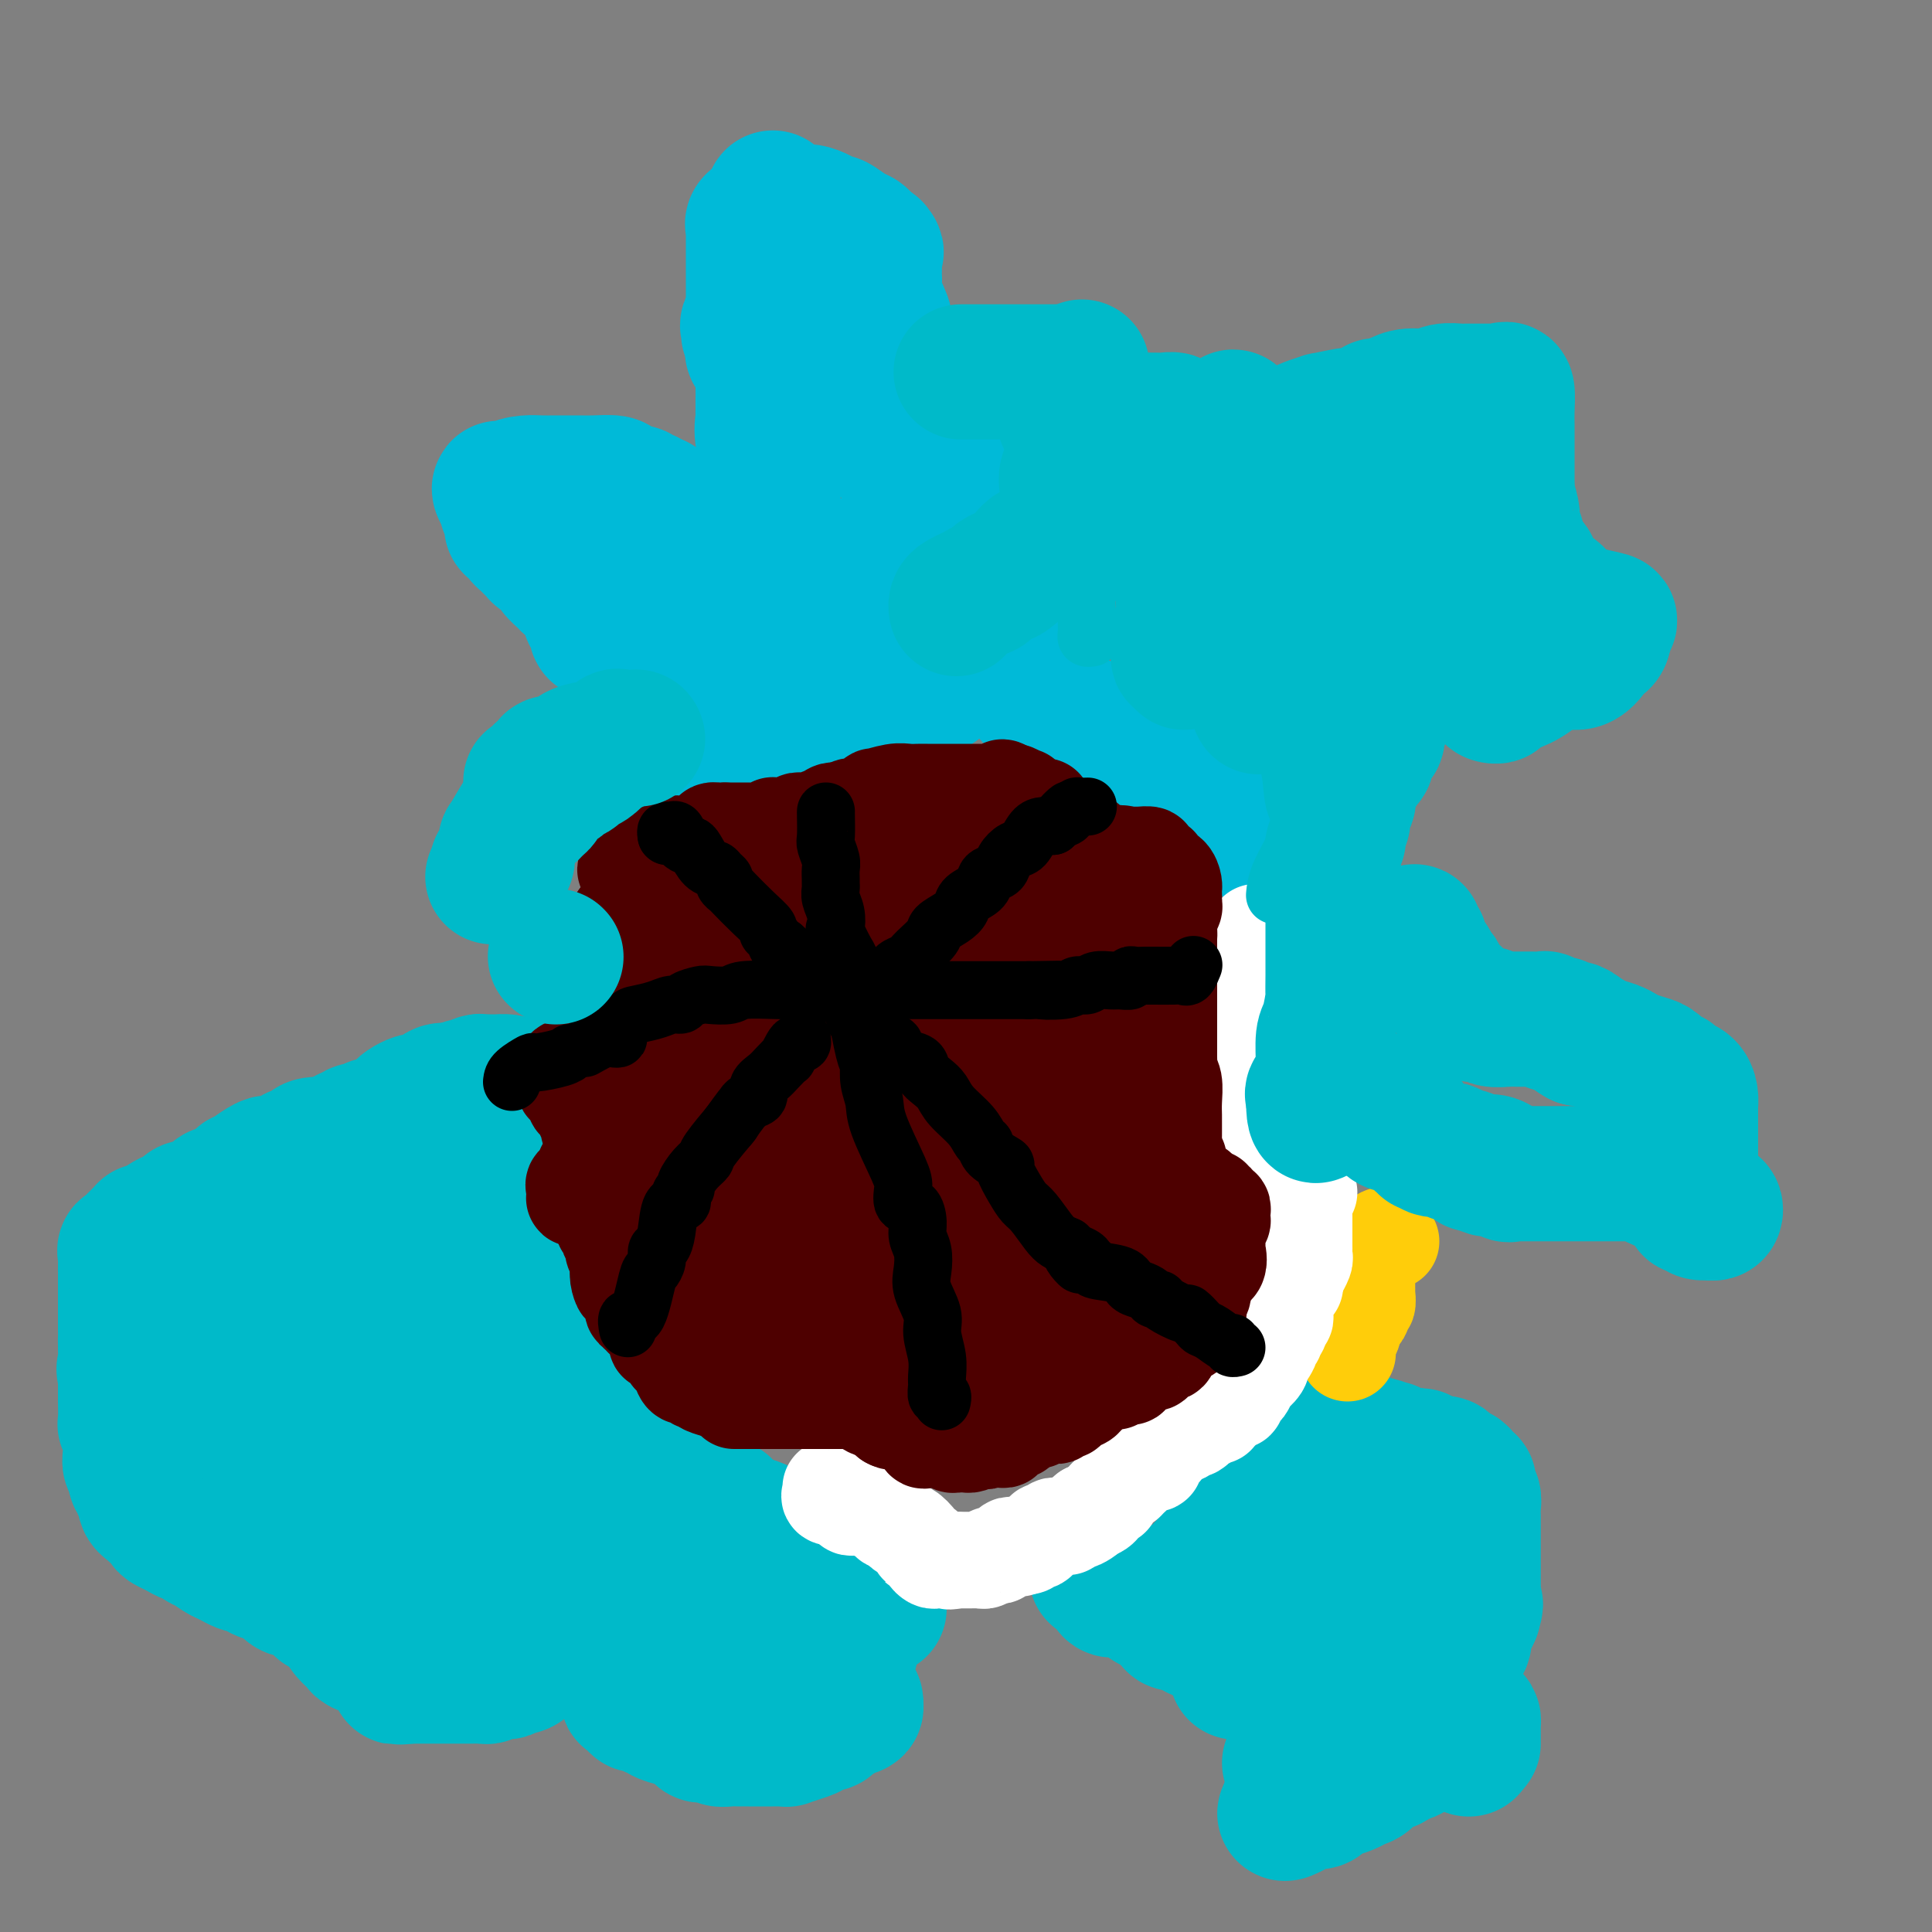 <svg viewBox='0 0 400 400' version='1.1' xmlns='http://www.w3.org/2000/svg' xmlns:xlink='http://www.w3.org/1999/xlink'><rect x="0" y="0" width="400" height="400" fill="#808080" stroke="none"/><g fill='none' stroke='#00BAD8' stroke-width='28' stroke-linecap='round' stroke-linejoin='round'><path d='M160,41c0.227,0.151 0.454,0.303 0,2c-0.454,1.697 -1.589,4.941 -2,7c-0.411,2.059 -0.096,2.933 0,4c0.096,1.067 -0.026,2.327 0,3c0.026,0.673 0.199,0.758 0,1c-0.199,0.242 -0.771,0.641 -1,1c-0.229,0.359 -0.114,0.680 0,1'/><path d='M157,60c-0.466,3.150 -0.133,1.527 0,1c0.133,-0.527 0.064,0.044 0,1c-0.064,0.956 -0.122,2.298 0,3c0.122,0.702 0.425,0.763 0,1c-0.425,0.237 -1.578,0.651 -2,1c-0.422,0.349 -0.114,0.632 0,1c0.114,0.368 0.032,0.819 0,1c-0.032,0.181 -0.016,0.090 0,0'/><path d='M172,117c0.062,0.496 0.124,0.993 0,1c-0.124,0.007 -0.436,-0.475 0,0c0.436,0.475 1.618,1.906 2,3c0.382,1.094 -0.038,1.852 0,3c0.038,1.148 0.532,2.688 1,4c0.468,1.312 0.909,2.398 1,3c0.091,0.602 -0.168,0.721 0,1c0.168,0.279 0.762,0.718 1,1c0.238,0.282 0.119,0.408 0,1c-0.119,0.592 -0.239,1.651 0,2c0.239,0.349 0.838,-0.013 1,0c0.162,0.013 -0.114,0.399 0,1c0.114,0.601 0.619,1.415 1,2c0.381,0.585 0.638,0.940 1,1c0.362,0.060 0.828,-0.176 1,0c0.172,0.176 0.049,0.765 0,1c-0.049,0.235 -0.025,0.118 0,0'/><path d='M181,141c0.437,0.059 0.873,0.118 0,0c-0.873,-0.118 -3.057,-0.413 -4,-1c-0.943,-0.587 -0.647,-1.466 -1,-2c-0.353,-0.534 -1.356,-0.723 -2,-1c-0.644,-0.277 -0.928,-0.642 -1,-1c-0.072,-0.358 0.069,-0.708 0,-1c-0.069,-0.292 -0.349,-0.524 -1,-1c-0.651,-0.476 -1.675,-1.195 -3,-3c-1.325,-1.805 -2.951,-4.697 -4,-7c-1.049,-2.303 -1.521,-4.018 -2,-5c-0.479,-0.982 -0.965,-1.232 -1,-2c-0.035,-0.768 0.382,-2.053 0,-3c-0.382,-0.947 -1.565,-1.555 -2,-2c-0.435,-0.445 -0.124,-0.726 0,-1c0.124,-0.274 0.061,-0.539 0,-2c-0.061,-1.461 -0.122,-4.118 0,-6c0.122,-1.882 0.425,-2.991 0,-5c-0.425,-2.009 -1.578,-4.920 -2,-7c-0.422,-2.080 -0.113,-3.329 0,-4c0.113,-0.671 0.030,-0.763 0,-1c-0.030,-0.237 -0.009,-0.620 0,-1c0.009,-0.380 0.004,-0.759 0,-1c-0.004,-0.241 -0.009,-0.344 0,-1c0.009,-0.656 0.030,-1.863 0,-3c-0.030,-1.137 -0.113,-2.202 0,-3c0.113,-0.798 0.422,-1.327 0,-2c-0.422,-0.673 -1.575,-1.489 -2,-2c-0.425,-0.511 -0.121,-0.717 0,-1c0.121,-0.283 0.061,-0.641 0,-1'/><path d='M156,71c-0.619,-6.541 -0.166,-2.394 0,-1c0.166,1.394 0.044,0.037 0,-1c-0.044,-1.037 -0.012,-1.752 0,-2c0.012,-0.248 0.003,-0.027 0,-1c-0.003,-0.973 -0.001,-3.138 0,-4c0.001,-0.862 0.000,-0.421 0,-1c-0.000,-0.579 -0.000,-2.179 0,-4c0.000,-1.821 0.001,-3.864 0,-5c-0.001,-1.136 -0.002,-1.365 0,-2c0.002,-0.635 0.007,-1.677 0,-2c-0.007,-0.323 -0.026,0.072 0,0c0.026,-0.072 0.096,-0.612 0,-1c-0.096,-0.388 -0.360,-0.626 0,-1c0.360,-0.374 1.344,-0.885 2,-1c0.656,-0.115 0.986,0.166 1,0c0.014,-0.166 -0.286,-0.779 0,-1c0.286,-0.221 1.160,-0.051 2,0c0.840,0.051 1.648,-0.016 2,0c0.352,0.016 0.247,0.116 1,0c0.753,-0.116 2.362,-0.449 4,0c1.638,0.449 3.303,1.678 4,2c0.697,0.322 0.424,-0.265 1,0c0.576,0.265 2.000,1.380 3,2c1.000,0.620 1.577,0.744 2,1c0.423,0.256 0.692,0.645 1,1c0.308,0.355 0.654,0.678 1,1'/><path d='M180,51c2.082,1.388 1.288,1.359 1,1c-0.288,-0.359 -0.070,-1.049 0,0c0.070,1.049 -0.010,3.837 0,5c0.010,1.163 0.108,0.700 0,1c-0.108,0.300 -0.422,1.364 0,3c0.422,1.636 1.581,3.845 2,5c0.419,1.155 0.099,1.256 0,2c-0.099,0.744 0.025,2.132 0,3c-0.025,0.868 -0.199,1.215 0,2c0.199,0.785 0.770,2.007 1,3c0.230,0.993 0.119,1.758 0,2c-0.119,0.242 -0.247,-0.040 0,1c0.247,1.040 0.869,3.400 1,4c0.131,0.600 -0.228,-0.560 0,0c0.228,0.560 1.045,2.842 2,4c0.955,1.158 2.050,1.193 3,2c0.950,0.807 1.757,2.384 2,3c0.243,0.616 -0.076,0.269 0,0c0.076,-0.269 0.546,-0.462 1,0c0.454,0.462 0.890,1.577 1,2c0.110,0.423 -0.108,0.152 0,0c0.108,-0.152 0.541,-0.185 1,0c0.459,0.185 0.946,0.589 1,1c0.054,0.411 -0.323,0.828 0,1c0.323,0.172 1.347,0.098 2,0c0.653,-0.098 0.934,-0.219 1,0c0.066,0.219 -0.082,0.780 0,1c0.082,0.220 0.393,0.100 1,0c0.607,-0.100 1.510,-0.181 2,0c0.490,0.181 0.569,0.623 1,1c0.431,0.377 1.216,0.688 2,1'/><path d='M205,99c2.890,2.018 1.116,1.064 1,1c-0.116,-0.064 1.427,0.762 2,1c0.573,0.238 0.177,-0.112 0,0c-0.177,0.112 -0.135,0.686 0,1c0.135,0.314 0.362,0.369 1,1c0.638,0.631 1.688,1.837 2,3c0.312,1.163 -0.112,2.284 0,3c0.112,0.716 0.762,1.026 1,2c0.238,0.974 0.064,2.613 0,4c-0.064,1.387 -0.017,2.521 0,3c0.017,0.479 0.005,0.301 0,1c-0.005,0.699 -0.001,2.275 0,3c0.001,0.725 0.000,0.601 0,1c-0.000,0.399 -0.000,1.323 0,2c0.000,0.677 0.000,1.107 0,2c-0.000,0.893 -0.001,2.251 0,3c0.001,0.749 0.004,0.891 0,1c-0.004,0.109 -0.015,0.187 0,1c0.015,0.813 0.057,2.361 0,3c-0.057,0.639 -0.211,0.370 0,1c0.211,0.630 0.789,2.158 1,3c0.211,0.842 0.057,0.996 0,1c-0.057,0.004 -0.016,-0.142 0,0c0.016,0.142 0.008,0.571 0,1'/><path d='M213,141c0.716,5.764 1.505,2.675 2,2c0.495,-0.675 0.697,1.062 1,2c0.303,0.938 0.708,1.075 1,1c0.292,-0.075 0.471,-0.361 1,0c0.529,0.361 1.407,1.369 2,2c0.593,0.631 0.900,0.886 1,1c0.100,0.114 -0.009,0.086 0,0c0.009,-0.086 0.134,-0.230 1,0c0.866,0.230 2.473,0.835 3,1c0.527,0.165 -0.027,-0.110 0,0c0.027,0.110 0.636,0.604 1,1c0.364,0.396 0.483,0.694 1,1c0.517,0.306 1.430,0.621 2,1c0.570,0.379 0.796,0.821 1,1c0.204,0.179 0.387,0.094 1,0c0.613,-0.094 1.656,-0.197 2,0c0.344,0.197 -0.010,0.693 0,1c0.010,0.307 0.385,0.426 1,1c0.615,0.574 1.469,1.603 2,2c0.531,0.397 0.737,0.163 1,0c0.263,-0.163 0.581,-0.254 1,0c0.419,0.254 0.937,0.851 1,1c0.063,0.149 -0.329,-0.152 0,0c0.329,0.152 1.380,0.758 2,1c0.620,0.242 0.810,0.121 1,0'/><path d='M242,160c4.682,3.102 1.888,1.356 1,1c-0.888,-0.356 0.130,0.678 1,1c0.870,0.322 1.591,-0.067 2,0c0.409,0.067 0.505,0.591 1,1c0.495,0.409 1.389,0.702 2,1c0.611,0.298 0.940,0.600 1,1c0.060,0.400 -0.149,0.897 0,1c0.149,0.103 0.656,-0.189 1,0c0.344,0.189 0.526,0.859 1,1c0.474,0.141 1.239,-0.246 2,0c0.761,0.246 1.516,1.125 2,2c0.484,0.875 0.695,1.745 1,2c0.305,0.255 0.702,-0.106 1,0c0.298,0.106 0.496,0.680 1,1c0.504,0.320 1.315,0.386 2,1c0.685,0.614 1.244,1.776 2,2c0.756,0.224 1.708,-0.491 2,0c0.292,0.491 -0.077,2.187 0,3c0.077,0.813 0.599,0.742 1,1c0.401,0.258 0.682,0.843 1,1c0.318,0.157 0.674,-0.115 1,0c0.326,0.115 0.624,0.619 1,1c0.376,0.381 0.832,0.641 1,1c0.168,0.359 0.048,0.817 0,1c-0.048,0.183 -0.024,0.092 0,0'/><path d='M179,85c0.357,-0.163 0.714,-0.326 1,0c0.286,0.326 0.500,1.141 1,2c0.500,0.859 1.284,1.761 2,3c0.716,1.239 1.362,2.815 2,4c0.638,1.185 1.266,1.979 2,3c0.734,1.021 1.574,2.270 2,3c0.426,0.730 0.440,0.941 1,2c0.560,1.059 1.667,2.966 2,4c0.333,1.034 -0.108,1.195 0,2c0.108,0.805 0.765,2.254 1,3c0.235,0.746 0.049,0.790 0,1c-0.049,0.210 0.039,0.585 0,1c-0.039,0.415 -0.207,0.869 0,1c0.207,0.131 0.787,-0.060 1,0c0.213,0.060 0.057,0.373 0,1c-0.057,0.627 -0.015,1.568 0,2c0.015,0.432 0.004,0.353 0,1c-0.004,0.647 -0.001,2.019 0,3c0.001,0.981 0.000,1.573 0,2c-0.000,0.427 -0.000,0.691 0,1c0.000,0.309 0.000,0.664 0,1c-0.000,0.336 -0.000,0.653 0,1c0.000,0.347 0.000,0.723 0,1c-0.000,0.277 -0.000,0.455 0,1c0.000,0.545 0.000,1.455 0,2c-0.000,0.545 -0.000,0.723 0,1c0.000,0.277 0.000,0.651 0,1c-0.000,0.349 -0.000,0.671 0,1c0.000,0.329 0.000,0.664 0,1'/><path d='M194,134c0.309,4.737 0.083,2.579 0,2c-0.083,-0.579 -0.023,0.422 0,1c0.023,0.578 0.008,0.732 0,1c-0.008,0.268 -0.008,0.649 0,1c0.008,0.351 0.024,0.672 0,1c-0.024,0.328 -0.087,0.663 0,1c0.087,0.337 0.325,0.675 0,1c-0.325,0.325 -1.214,0.637 -2,1c-0.786,0.363 -1.468,0.777 -2,1c-0.532,0.223 -0.915,0.255 -2,1c-1.085,0.745 -2.871,2.201 -4,3c-1.129,0.799 -1.601,0.940 -2,1c-0.399,0.060 -0.725,0.039 -1,0c-0.275,-0.039 -0.498,-0.098 -1,0c-0.502,0.098 -1.283,0.351 -2,1c-0.717,0.649 -1.371,1.694 -2,2c-0.629,0.306 -1.234,-0.126 -2,0c-0.766,0.126 -1.692,0.808 -2,1c-0.308,0.192 0.003,-0.108 0,0c-0.003,0.108 -0.319,0.625 -1,1c-0.681,0.375 -1.726,0.608 -2,1c-0.274,0.392 0.225,0.941 0,1c-0.225,0.059 -1.174,-0.373 -2,0c-0.826,0.373 -1.531,1.550 -2,2c-0.469,0.450 -0.703,0.172 -1,0c-0.297,-0.172 -0.657,-0.239 -1,0c-0.343,0.239 -0.669,0.782 -1,1c-0.331,0.218 -0.665,0.109 -1,0'/><path d='M161,159c-4.925,2.734 -1.737,1.569 -1,1c0.737,-0.569 -0.976,-0.541 -2,0c-1.024,0.541 -1.359,1.594 -2,2c-0.641,0.406 -1.589,0.165 -2,0c-0.411,-0.165 -0.285,-0.254 -1,0c-0.715,0.254 -2.271,0.851 -3,1c-0.729,0.149 -0.630,-0.152 -1,0c-0.370,0.152 -1.209,0.756 -2,1c-0.791,0.244 -1.532,0.129 -2,0c-0.468,-0.129 -0.661,-0.272 -1,0c-0.339,0.272 -0.823,0.960 -1,1c-0.177,0.040 -0.048,-0.566 0,-1c0.048,-0.434 0.014,-0.695 0,-2c-0.014,-1.305 -0.007,-3.652 0,-6'/><path d='M143,156c-0.150,-2.666 -0.026,-5.330 0,-8c0.026,-2.670 -0.045,-5.347 0,-7c0.045,-1.653 0.205,-2.283 0,-3c-0.205,-0.717 -0.775,-1.520 -1,-2c-0.225,-0.480 -0.106,-0.636 0,-1c0.106,-0.364 0.197,-0.935 0,-1c-0.197,-0.065 -0.684,0.375 -1,0c-0.316,-0.375 -0.461,-1.565 -1,-2c-0.539,-0.435 -1.470,-0.117 -2,0c-0.530,0.117 -0.657,0.031 -1,0c-0.343,-0.031 -0.900,-0.008 -1,0c-0.100,0.008 0.257,0.002 0,0c-0.257,-0.002 -1.128,-0.001 -2,0c-0.872,0.001 -1.744,0.000 -2,0c-0.256,-0.000 0.104,-0.000 0,0c-0.104,0.000 -0.671,0.001 -1,0c-0.329,-0.001 -0.420,-0.003 -1,0c-0.580,0.003 -1.650,0.011 -2,0c-0.350,-0.011 0.021,-0.041 0,0c-0.021,0.041 -0.435,0.155 -1,0c-0.565,-0.155 -1.283,-0.577 -2,-1'/><path d='M125,131c-2.502,-0.266 -1.256,-0.432 -1,-1c0.256,-0.568 -0.479,-1.537 -1,-2c-0.521,-0.463 -0.827,-0.418 -1,-1c-0.173,-0.582 -0.214,-1.791 -1,-3c-0.786,-1.209 -2.318,-2.418 -3,-3c-0.682,-0.582 -0.515,-0.537 -1,-1c-0.485,-0.463 -1.621,-1.433 -2,-2c-0.379,-0.567 0.001,-0.729 0,-1c-0.001,-0.271 -0.381,-0.650 -1,-1c-0.619,-0.350 -1.476,-0.671 -2,-1c-0.524,-0.329 -0.714,-0.665 -1,-1c-0.286,-0.335 -0.668,-0.668 -1,-1c-0.332,-0.332 -0.615,-0.663 -1,-1c-0.385,-0.337 -0.874,-0.681 -1,-1c-0.126,-0.319 0.109,-0.614 0,-1c-0.109,-0.386 -0.564,-0.864 -1,-1c-0.436,-0.136 -0.853,0.068 -1,0c-0.147,-0.068 -0.025,-0.410 0,-1c0.025,-0.590 -0.046,-1.429 0,-2c0.046,-0.571 0.208,-0.875 0,-1c-0.208,-0.125 -0.787,-0.072 -1,0c-0.213,0.072 -0.061,0.163 0,0c0.061,-0.163 0.030,-0.582 0,-1'/><path d='M105,104c-3.116,-4.585 -0.906,-2.549 0,-2c0.906,0.549 0.507,-0.389 1,-1c0.493,-0.611 1.879,-0.896 3,-1c1.121,-0.104 1.978,-0.028 3,0c1.022,0.028 2.207,0.007 3,0c0.793,-0.007 1.192,0.001 2,0c0.808,-0.001 2.026,-0.010 3,0c0.974,0.010 1.704,0.040 3,0c1.296,-0.040 3.159,-0.150 4,0c0.841,0.150 0.659,0.561 1,1c0.341,0.439 1.204,0.906 2,1c0.796,0.094 1.523,-0.186 2,0c0.477,0.186 0.702,0.839 1,1c0.298,0.161 0.669,-0.169 1,0c0.331,0.169 0.621,0.838 1,1c0.379,0.162 0.846,-0.183 1,0c0.154,0.183 -0.006,0.894 0,1c0.006,0.106 0.177,-0.393 1,0c0.823,0.393 2.298,1.677 3,2c0.702,0.323 0.632,-0.316 1,0c0.368,0.316 1.173,1.587 2,2c0.827,0.413 1.675,-0.034 2,0c0.325,0.034 0.126,0.548 0,1c-0.126,0.452 -0.179,0.844 0,1c0.179,0.156 0.589,0.078 1,0'/><path d='M146,111c3.040,2.255 1.141,2.393 1,3c-0.141,0.607 1.478,1.682 2,3c0.522,1.318 -0.052,2.877 0,4c0.052,1.123 0.731,1.809 1,2c0.269,0.191 0.127,-0.114 0,0c-0.127,0.114 -0.240,0.646 0,1c0.240,0.354 0.834,0.530 1,1c0.166,0.470 -0.097,1.235 0,2c0.097,0.765 0.552,1.529 1,2c0.448,0.471 0.889,0.650 1,1c0.111,0.350 -0.108,0.871 0,1c0.108,0.129 0.544,-0.133 1,0c0.456,0.133 0.931,0.663 1,1c0.069,0.337 -0.269,0.483 0,1c0.269,0.517 1.144,1.407 2,2c0.856,0.593 1.692,0.891 2,1c0.308,0.109 0.088,0.031 0,0c-0.088,-0.031 -0.044,-0.016 0,0'/></g>
<g fill='none' stroke='#00BAC9' stroke-width='28' stroke-linecap='round' stroke-linejoin='round'><path d='M74,304c-1.344,-0.030 -2.689,-0.060 -4,0c-1.311,0.060 -2.589,0.209 -4,0c-1.411,-0.209 -2.956,-0.778 -4,-1c-1.044,-0.222 -1.589,-0.098 -2,0c-0.411,0.098 -0.689,0.171 -1,0c-0.311,-0.171 -0.656,-0.585 -1,-1'/><path d='M58,302c-2.636,-0.487 -1.226,-0.703 -1,-1c0.226,-0.297 -0.730,-0.675 -1,-1c-0.270,-0.325 0.148,-0.599 0,-1c-0.148,-0.401 -0.863,-0.930 -1,-1c-0.137,-0.070 0.303,0.320 0,0c-0.303,-0.320 -1.348,-1.350 -2,-2c-0.652,-0.650 -0.911,-0.920 -1,-2c-0.089,-1.080 -0.010,-2.970 0,-4c0.010,-1.030 -0.050,-1.200 0,-2c0.050,-0.800 0.210,-2.231 0,-3c-0.210,-0.769 -0.788,-0.876 -1,-1c-0.212,-0.124 -0.057,-0.264 0,-1c0.057,-0.736 0.015,-2.067 0,-3c-0.015,-0.933 -0.004,-1.468 0,-2c0.004,-0.532 0.001,-1.063 0,-2c-0.001,-0.937 -0.000,-2.281 0,-3c0.000,-0.719 0.000,-0.813 0,-2c-0.000,-1.187 -0.000,-3.469 0,-5c0.000,-1.531 0.000,-2.312 0,-3c-0.000,-0.688 -0.000,-1.282 0,-2c0.000,-0.718 0.000,-1.558 0,-2c-0.000,-0.442 -0.000,-0.485 0,-1c0.000,-0.515 0.000,-1.503 0,-2c-0.000,-0.497 -0.000,-0.504 0,-1c0.000,-0.496 0.000,-1.480 0,-2c-0.000,-0.520 -0.000,-0.577 0,-1c0.000,-0.423 0.000,-1.211 0,-2'/><path d='M51,250c-0.215,-6.366 -0.252,-2.281 0,-1c0.252,1.281 0.793,-0.244 1,-1c0.207,-0.756 0.082,-0.745 0,-1c-0.082,-0.255 -0.119,-0.775 0,-1c0.119,-0.225 0.395,-0.154 1,0c0.605,0.154 1.538,0.392 2,0c0.462,-0.392 0.452,-1.414 1,-2c0.548,-0.586 1.654,-0.737 2,-1c0.346,-0.263 -0.069,-0.637 1,-1c1.069,-0.363 3.620,-0.714 5,-1c1.380,-0.286 1.588,-0.506 2,-1c0.412,-0.494 1.026,-1.261 2,-2c0.974,-0.739 2.306,-1.451 3,-2c0.694,-0.549 0.749,-0.936 1,-1c0.251,-0.064 0.696,0.194 1,0c0.304,-0.194 0.465,-0.840 1,-1c0.535,-0.160 1.442,0.164 2,0c0.558,-0.164 0.766,-0.818 1,-1c0.234,-0.182 0.496,0.106 1,0c0.504,-0.106 1.252,-0.607 2,-1c0.748,-0.393 1.496,-0.680 2,-1c0.504,-0.320 0.765,-0.674 1,-1c0.235,-0.326 0.444,-0.624 1,-1c0.556,-0.376 1.459,-0.831 2,-1c0.541,-0.169 0.721,-0.053 1,0c0.279,0.053 0.658,0.042 1,0c0.342,-0.042 0.648,-0.114 1,0c0.352,0.114 0.748,0.415 1,0c0.252,-0.415 0.358,-1.547 1,-2c0.642,-0.453 1.821,-0.226 3,0'/><path d='M94,226c3.516,-1.480 2.305,-1.181 2,-1c-0.305,0.181 0.296,0.245 1,0c0.704,-0.245 1.512,-0.798 2,-1c0.488,-0.202 0.655,-0.054 1,0c0.345,0.054 0.869,0.014 1,0c0.131,-0.014 -0.130,-0.002 0,0c0.130,0.002 0.652,-0.006 1,0c0.348,0.006 0.524,0.027 1,0c0.476,-0.027 1.252,-0.102 2,0c0.748,0.102 1.467,0.380 2,1c0.533,0.620 0.879,1.581 1,2c0.121,0.419 0.017,0.297 0,1c-0.017,0.703 0.052,2.232 0,3c-0.052,0.768 -0.224,0.775 0,1c0.224,0.225 0.845,0.667 1,1c0.155,0.333 -0.155,0.559 0,1c0.155,0.441 0.773,1.099 1,2c0.227,0.901 0.061,2.045 0,3c-0.061,0.955 -0.016,1.722 0,2c0.016,0.278 0.004,0.066 0,1c-0.004,0.934 -0.001,3.013 0,4c0.001,0.987 0.000,0.881 0,1c-0.000,0.119 -0.000,0.463 0,1c0.000,0.537 0.000,1.269 0,2'/><path d='M110,250c0.683,4.065 0.889,1.729 1,1c0.111,-0.729 0.127,0.151 0,1c-0.127,0.849 -0.398,1.667 0,2c0.398,0.333 1.465,0.180 2,1c0.535,0.820 0.539,2.613 1,4c0.461,1.387 1.378,2.367 2,3c0.622,0.633 0.950,0.918 1,1c0.050,0.082 -0.178,-0.038 0,0c0.178,0.038 0.764,0.234 1,1c0.236,0.766 0.124,2.101 0,3c-0.124,0.899 -0.260,1.361 0,2c0.260,0.639 0.914,1.456 1,2c0.086,0.544 -0.398,0.817 0,1c0.398,0.183 1.676,0.277 2,1c0.324,0.723 -0.308,2.077 0,3c0.308,0.923 1.554,1.416 2,2c0.446,0.584 0.092,1.259 0,2c-0.092,0.741 0.080,1.550 0,2c-0.080,0.450 -0.411,0.543 0,1c0.411,0.457 1.564,1.277 2,2c0.436,0.723 0.156,1.348 0,2c-0.156,0.652 -0.187,1.329 0,2c0.187,0.671 0.594,1.335 1,2'/><path d='M126,291c2.641,6.603 1.243,2.609 1,1c-0.243,-1.609 0.670,-0.835 1,0c0.330,0.835 0.078,1.731 0,2c-0.078,0.269 0.019,-0.087 0,0c-0.019,0.087 -0.152,0.619 0,1c0.152,0.381 0.590,0.613 1,1c0.410,0.387 0.793,0.929 1,1c0.207,0.071 0.240,-0.329 1,0c0.760,0.329 2.248,1.387 3,2c0.752,0.613 0.770,0.780 1,1c0.230,0.220 0.673,0.492 1,1c0.327,0.508 0.538,1.253 1,2c0.462,0.747 1.175,1.495 2,2c0.825,0.505 1.761,0.766 2,1c0.239,0.234 -0.220,0.440 0,1c0.220,0.560 1.119,1.474 2,2c0.881,0.526 1.745,0.663 2,1c0.255,0.337 -0.100,0.874 0,1c0.100,0.126 0.653,-0.158 1,0c0.347,0.158 0.487,0.758 1,1c0.513,0.242 1.398,0.125 2,0c0.602,-0.125 0.922,-0.258 1,0c0.078,0.258 -0.087,0.905 0,1c0.087,0.095 0.426,-0.364 1,0c0.574,0.364 1.383,1.551 2,2c0.617,0.449 1.042,0.162 1,0c-0.042,-0.162 -0.550,-0.197 0,0c0.550,0.197 2.157,0.628 3,1c0.843,0.372 0.921,0.686 1,1'/><path d='M158,317c2.436,1.321 2.025,1.625 2,2c-0.025,0.375 0.335,0.822 1,1c0.665,0.178 1.635,0.088 2,0c0.365,-0.088 0.126,-0.174 0,0c-0.126,0.174 -0.139,0.607 0,1c0.139,0.393 0.430,0.747 1,1c0.570,0.253 1.418,0.404 2,1c0.582,0.596 0.898,1.636 1,2c0.102,0.364 -0.011,0.051 0,0c0.011,-0.051 0.146,0.158 1,1c0.854,0.842 2.428,2.317 3,3c0.572,0.683 0.141,0.575 0,1c-0.141,0.425 0.007,1.382 0,2c-0.007,0.618 -0.171,0.898 0,1c0.171,0.102 0.676,0.027 1,0c0.324,-0.027 0.468,-0.007 1,0c0.532,0.007 1.451,0.002 2,0c0.549,-0.002 0.728,-0.001 1,0c0.272,0.001 0.636,0.000 1,0'/><path d='M177,333c0.967,0.155 0.386,0.041 1,0c0.614,-0.041 2.424,-0.011 3,0c0.576,0.011 -0.083,0.003 0,0c0.083,-0.003 0.909,-0.001 1,0c0.091,0.001 -0.552,0.000 -1,0c-0.448,-0.000 -0.699,-0.000 -1,0c-0.301,0.000 -0.650,0.000 -1,0'/><path d='M179,333c0.142,0.240 -0.501,0.838 -1,1c-0.499,0.162 -0.852,-0.114 -1,0c-0.148,0.114 -0.090,0.619 0,1c0.090,0.381 0.214,0.639 0,1c-0.214,0.361 -0.764,0.824 -1,1c-0.236,0.176 -0.158,0.064 0,1c0.158,0.936 0.396,2.919 0,4c-0.396,1.081 -1.427,1.259 -2,2c-0.573,0.741 -0.690,2.045 -1,3c-0.310,0.955 -0.815,1.562 -1,2c-0.185,0.438 -0.052,0.706 0,1c0.052,0.294 0.023,0.615 0,1c-0.023,0.385 -0.041,0.834 0,1c0.041,0.166 0.141,0.047 1,0c0.859,-0.047 2.478,-0.023 3,0c0.522,0.023 -0.052,0.045 0,0c0.052,-0.045 0.729,-0.156 1,0c0.271,0.156 0.135,0.578 0,1'/><path d='M177,353c0.637,0.642 -0.272,0.745 -1,1c-0.728,0.255 -1.276,0.660 -2,1c-0.724,0.340 -1.624,0.616 -2,1c-0.376,0.384 -0.228,0.877 -1,1c-0.772,0.123 -2.465,-0.125 -3,0c-0.535,0.125 0.088,0.622 0,1c-0.088,0.378 -0.888,0.637 -2,1c-1.112,0.363 -2.536,0.829 -3,1c-0.464,0.171 0.031,0.046 0,0c-0.031,-0.046 -0.589,-0.012 -1,0c-0.411,0.012 -0.673,0.003 -1,0c-0.327,-0.003 -0.717,-0.001 -1,0c-0.283,0.001 -0.458,0.000 -1,0c-0.542,-0.000 -1.451,-0.000 -2,0c-0.549,0.000 -0.738,0.000 -1,0c-0.262,-0.000 -0.598,-0.000 -1,0c-0.402,0.000 -0.871,0.001 -1,0c-0.129,-0.001 0.083,-0.004 0,0c-0.083,0.004 -0.460,0.015 -1,0c-0.540,-0.015 -1.244,-0.054 -2,0c-0.756,0.054 -1.565,0.203 -2,0c-0.435,-0.203 -0.497,-0.758 -1,-1c-0.503,-0.242 -1.447,-0.173 -2,0c-0.553,0.173 -0.715,0.448 -1,0c-0.285,-0.448 -0.692,-1.621 -1,-2c-0.308,-0.379 -0.517,0.034 -1,0c-0.483,-0.034 -1.242,-0.517 -2,-1'/><path d='M141,356c-3.406,-0.616 -0.922,-0.155 0,0c0.922,0.155 0.283,0.003 0,0c-0.283,-0.003 -0.209,0.144 -1,0c-0.791,-0.144 -2.448,-0.578 -3,-1c-0.552,-0.422 0.002,-0.830 0,-1c-0.002,-0.170 -0.560,-0.101 -1,0c-0.440,0.101 -0.762,0.234 -1,0c-0.238,-0.234 -0.393,-0.834 -1,-1c-0.607,-0.166 -1.665,0.100 -2,0c-0.335,-0.100 0.054,-0.568 0,-1c-0.054,-0.432 -0.551,-0.827 -1,-1c-0.449,-0.173 -0.852,-0.123 -1,0c-0.148,0.123 -0.042,0.321 0,0c0.042,-0.321 0.021,-1.160 0,-2'/><path d='M130,349c-1.478,-1.161 0.327,-0.563 2,-1c1.673,-0.437 3.215,-1.910 4,-3c0.785,-1.090 0.814,-1.796 1,-2c0.186,-0.204 0.530,0.095 1,0c0.470,-0.095 1.068,-0.585 2,-1c0.932,-0.415 2.200,-0.755 3,-1c0.800,-0.245 1.134,-0.395 2,-1c0.866,-0.605 2.264,-1.664 3,-2c0.736,-0.336 0.810,0.049 1,0c0.190,-0.049 0.495,-0.534 1,-1c0.505,-0.466 1.210,-0.912 2,-1c0.790,-0.088 1.665,0.183 2,0c0.335,-0.183 0.129,-0.818 0,-1c-0.129,-0.182 -0.180,0.091 0,0c0.180,-0.091 0.590,-0.545 1,-1'/><path d='M155,334c3.864,-2.288 1.024,-0.508 0,0c-1.024,0.508 -0.231,-0.255 0,-1c0.231,-0.745 -0.099,-1.473 -1,-2c-0.901,-0.527 -2.373,-0.853 -3,-1c-0.627,-0.147 -0.410,-0.115 -1,-1c-0.590,-0.885 -1.987,-2.688 -3,-4c-1.013,-1.312 -1.642,-2.131 -2,-3c-0.358,-0.869 -0.446,-1.786 -1,-3c-0.554,-1.214 -1.573,-2.726 -3,-4c-1.427,-1.274 -3.261,-2.310 -4,-3c-0.739,-0.690 -0.383,-1.032 -1,-2c-0.617,-0.968 -2.206,-2.561 -3,-3c-0.794,-0.439 -0.791,0.275 -1,0c-0.209,-0.275 -0.630,-1.538 -1,-2c-0.370,-0.462 -0.690,-0.124 -1,0c-0.310,0.124 -0.610,0.035 -1,0c-0.390,-0.035 -0.869,-0.016 -1,0c-0.131,0.016 0.085,0.029 0,0c-0.085,-0.029 -0.471,-0.098 -1,0c-0.529,0.098 -1.201,0.364 -2,0c-0.799,-0.364 -1.724,-1.359 -2,-2c-0.276,-0.641 0.098,-0.930 0,-1c-0.098,-0.070 -0.667,0.077 -1,0c-0.333,-0.077 -0.428,-0.377 -1,-1c-0.572,-0.623 -1.620,-1.567 -2,-2c-0.380,-0.433 -0.091,-0.354 -1,-1c-0.909,-0.646 -3.017,-2.019 -4,-3c-0.983,-0.981 -0.842,-1.572 -1,-2c-0.158,-0.428 -0.617,-0.694 -1,-1c-0.383,-0.306 -0.692,-0.653 -1,-1'/><path d='M111,291c-2.207,-2.427 -0.726,-1.494 0,-1c0.726,0.494 0.696,0.549 0,-1c-0.696,-1.549 -2.058,-4.704 -3,-6c-0.942,-1.296 -1.465,-0.735 -2,-2c-0.535,-1.265 -1.082,-4.358 -2,-6c-0.918,-1.642 -2.207,-1.834 -3,-2c-0.793,-0.166 -1.089,-0.306 -1,-1c0.089,-0.694 0.562,-1.944 0,-3c-0.562,-1.056 -2.158,-1.919 -3,-3c-0.842,-1.081 -0.930,-2.379 -1,-3c-0.070,-0.621 -0.123,-0.564 0,-1c0.123,-0.436 0.423,-1.364 0,-2c-0.423,-0.636 -1.568,-0.978 -2,-1c-0.432,-0.022 -0.153,0.276 0,0c0.153,-0.276 0.178,-1.127 0,-2c-0.178,-0.873 -0.558,-1.767 -1,-2c-0.442,-0.233 -0.945,0.194 -1,0c-0.055,-0.194 0.339,-1.008 0,-2c-0.339,-0.992 -1.411,-2.160 -2,-3c-0.589,-0.840 -0.697,-1.352 -1,-2c-0.303,-0.648 -0.803,-1.431 -1,-2c-0.197,-0.569 -0.092,-0.922 0,-1c0.092,-0.078 0.169,0.121 0,0c-0.169,-0.121 -0.585,-0.560 -1,-1'/><path d='M87,244c-4.119,-7.724 -2.417,-3.533 -2,-2c0.417,1.533 -0.451,0.409 -1,0c-0.549,-0.409 -0.779,-0.102 -1,0c-0.221,0.102 -0.435,-0.002 -1,0c-0.565,0.002 -1.482,0.109 -2,0c-0.518,-0.109 -0.636,-0.435 -1,0c-0.364,0.435 -0.974,1.632 -2,2c-1.026,0.368 -2.469,-0.093 -3,0c-0.531,0.093 -0.152,0.741 0,1c0.152,0.259 0.076,0.130 0,0'/><path d='M74,245c-1.158,0.452 -2.316,0.905 -3,1c-0.684,0.095 -0.895,-0.166 -1,0c-0.105,0.166 -0.104,0.760 0,1c0.104,0.240 0.311,0.124 0,1c-0.311,0.876 -1.141,2.742 -2,4c-0.859,1.258 -1.747,1.907 -2,3c-0.253,1.093 0.128,2.631 0,4c-0.128,1.369 -0.766,2.570 -1,3c-0.234,0.430 -0.063,0.090 0,1c0.063,0.910 0.017,3.070 0,4c-0.017,0.930 -0.005,0.629 0,1c0.005,0.371 0.002,1.413 0,2c-0.002,0.587 -0.002,0.720 0,1c0.002,0.280 0.005,0.708 0,1c-0.005,0.292 -0.019,0.449 0,1c0.019,0.551 0.069,1.494 0,2c-0.069,0.506 -0.259,0.573 0,1c0.259,0.427 0.966,1.213 2,2c1.034,0.787 2.395,1.573 3,2c0.605,0.427 0.455,0.493 1,1c0.545,0.507 1.785,1.456 3,2c1.215,0.544 2.404,0.685 3,1c0.596,0.315 0.599,0.804 1,1c0.401,0.196 1.201,0.098 2,0'/><path d='M80,285c2.661,1.725 1.812,1.538 2,2c0.188,0.462 1.411,1.574 2,2c0.589,0.426 0.542,0.167 1,0c0.458,-0.167 1.419,-0.241 2,0c0.581,0.241 0.782,0.797 1,1c0.218,0.203 0.453,0.054 1,0c0.547,-0.054 1.405,-0.012 2,0c0.595,0.012 0.926,-0.007 1,0c0.074,0.007 -0.110,0.039 0,0c0.110,-0.039 0.515,-0.151 1,0c0.485,0.151 1.049,0.564 1,0c-0.049,-0.564 -0.710,-2.104 -1,-3c-0.290,-0.896 -0.210,-1.146 -1,-2c-0.790,-0.854 -2.449,-2.311 -3,-3c-0.551,-0.689 0.005,-0.608 0,-1c-0.005,-0.392 -0.573,-1.255 -1,-2c-0.427,-0.745 -0.714,-1.373 -1,-2'/><path d='M87,277c-1.529,-2.123 -1.853,-0.930 -2,-1c-0.147,-0.070 -0.117,-1.403 0,-2c0.117,-0.597 0.320,-0.459 0,-1c-0.320,-0.541 -1.163,-1.761 -2,-3c-0.837,-1.239 -1.668,-2.497 -2,-3c-0.332,-0.503 -0.166,-0.252 0,0'/><path d='M80,264c0.259,1.256 0.518,2.512 1,3c0.482,0.488 1.187,0.208 2,1c0.813,0.792 1.733,2.656 2,4c0.267,1.344 -0.121,2.170 0,3c0.121,0.830 0.749,1.666 1,2c0.251,0.334 0.126,0.167 0,0'/><path d='M87,281c0.030,-0.170 0.060,-0.339 0,0c-0.060,0.339 -0.210,1.187 0,2c0.210,0.813 0.781,1.591 1,2c0.219,0.409 0.087,0.449 0,2c-0.087,1.551 -0.129,4.614 0,6c0.129,1.386 0.428,1.095 1,2c0.572,0.905 1.418,3.007 2,4c0.582,0.993 0.900,0.877 1,1c0.100,0.123 -0.017,0.486 0,1c0.017,0.514 0.169,1.181 0,2c-0.169,0.819 -0.660,1.790 0,3c0.660,1.210 2.471,2.659 3,4c0.529,1.341 -0.222,2.574 0,4c0.222,1.426 1.419,3.046 2,4c0.581,0.954 0.545,1.243 1,2c0.455,0.757 1.400,1.981 2,3c0.600,1.019 0.856,1.832 1,2c0.144,0.168 0.175,-0.311 1,0c0.825,0.311 2.442,1.411 3,2c0.558,0.589 0.056,0.667 1,1c0.944,0.333 3.332,0.920 4,1c0.668,0.080 -0.385,-0.348 0,0c0.385,0.348 2.207,1.470 3,2c0.793,0.530 0.556,0.468 1,1c0.444,0.532 1.569,1.659 2,2c0.431,0.341 0.167,-0.105 1,0c0.833,0.105 2.763,0.759 4,1c1.237,0.241 1.782,0.069 2,0c0.218,-0.069 0.109,-0.034 0,0'/><path d='M123,335c3.734,1.931 1.568,0.759 1,0c-0.568,-0.759 0.464,-1.104 1,-1c0.536,0.104 0.578,0.659 0,0c-0.578,-0.659 -1.777,-2.530 -2,-4c-0.223,-1.470 0.529,-2.537 0,-4c-0.529,-1.463 -2.338,-3.320 -3,-5c-0.662,-1.680 -0.178,-3.183 0,-4c0.178,-0.817 0.051,-0.948 0,-1c-0.051,-0.052 -0.025,-0.026 0,0'/><path d='M119,315c0.346,-0.097 0.692,-0.194 0,-1c-0.692,-0.806 -2.422,-2.320 -3,-3c-0.578,-0.680 -0.004,-0.526 0,-1c0.004,-0.474 -0.561,-1.577 -1,-2c-0.439,-0.423 -0.750,-0.166 -1,0c-0.250,0.166 -0.438,0.241 -1,0c-0.562,-0.241 -1.500,-0.797 -2,-1c-0.500,-0.203 -0.564,-0.052 -1,0c-0.436,0.052 -1.243,0.005 -2,0c-0.757,-0.005 -1.463,0.033 -2,0c-0.537,-0.033 -0.905,-0.136 -1,0c-0.095,0.136 0.083,0.511 0,1c-0.083,0.489 -0.426,1.090 0,2c0.426,0.910 1.620,2.128 2,3c0.380,0.872 -0.053,1.399 0,2c0.053,0.601 0.591,1.277 1,2c0.409,0.723 0.688,1.492 1,2c0.312,0.508 0.656,0.754 1,1'/><path d='M110,320c0.775,1.980 0.211,0.430 0,0c-0.211,-0.430 -0.071,0.260 0,1c0.071,0.740 0.073,1.530 0,2c-0.073,0.470 -0.222,0.622 0,1c0.222,0.378 0.816,0.984 1,1c0.184,0.016 -0.041,-0.557 0,0c0.041,0.557 0.350,2.244 1,3c0.650,0.756 1.643,0.582 2,1c0.357,0.418 0.080,1.429 0,2c-0.080,0.571 0.039,0.703 0,1c-0.039,0.297 -0.234,0.759 0,1c0.234,0.241 0.898,0.260 1,1c0.102,0.740 -0.357,2.199 0,3c0.357,0.801 1.531,0.943 2,1c0.469,0.057 0.235,0.028 0,0'/><path d='M117,338c1.130,3.460 0.454,3.109 0,3c-0.454,-0.109 -0.685,0.023 -1,0c-0.315,-0.023 -0.714,-0.200 -1,0c-0.286,0.200 -0.461,0.779 -1,1c-0.539,0.221 -1.443,0.084 -2,0c-0.557,-0.084 -0.766,-0.114 -1,0c-0.234,0.114 -0.493,0.374 -1,1c-0.507,0.626 -1.262,1.618 -2,2c-0.738,0.382 -1.458,0.154 -2,0c-0.542,-0.154 -0.905,-0.234 -1,0c-0.095,0.234 0.077,0.781 0,1c-0.077,0.219 -0.402,0.111 -1,0c-0.598,-0.111 -1.470,-0.226 -2,0c-0.530,0.226 -0.719,0.793 -1,1c-0.281,0.207 -0.653,0.056 -1,0c-0.347,-0.056 -0.669,-0.015 -1,0c-0.331,0.015 -0.669,0.004 -1,0c-0.331,-0.004 -0.653,-0.001 -1,0c-0.347,0.001 -0.719,0.000 -1,0c-0.281,-0.000 -0.469,-0.000 -1,0c-0.531,0.000 -1.403,0.000 -2,0c-0.597,-0.000 -0.919,-0.000 -1,0c-0.081,0.000 0.081,0.000 0,0c-0.081,-0.000 -0.403,-0.000 -1,0c-0.597,0.000 -1.469,0.000 -2,0c-0.531,-0.000 -0.720,-0.000 -1,0c-0.280,0.000 -0.652,0.000 -1,0c-0.348,-0.000 -0.671,-0.000 -1,0c-0.329,0.000 -0.665,0.000 -1,0'/><path d='M85,347c-4.020,0.357 -2.569,0.251 -2,0c0.569,-0.251 0.258,-0.646 0,-1c-0.258,-0.354 -0.462,-0.668 -1,-1c-0.538,-0.332 -1.409,-0.680 -2,-1c-0.591,-0.320 -0.903,-0.610 -1,-1c-0.097,-0.390 0.020,-0.881 0,-1c-0.020,-0.119 -0.177,0.134 -1,0c-0.823,-0.134 -2.312,-0.655 -3,-1c-0.688,-0.345 -0.573,-0.512 -1,-1c-0.427,-0.488 -1.395,-1.296 -2,-2c-0.605,-0.704 -0.847,-1.306 -1,-2c-0.153,-0.694 -0.216,-1.482 -1,-2c-0.784,-0.518 -2.290,-0.766 -3,-1c-0.710,-0.234 -0.623,-0.453 -1,-1c-0.377,-0.547 -1.218,-1.421 -2,-2c-0.782,-0.579 -1.505,-0.863 -2,-1c-0.495,-0.137 -0.763,-0.128 -1,0c-0.237,0.128 -0.444,0.375 -1,0c-0.556,-0.375 -1.462,-1.371 -2,-2c-0.538,-0.629 -0.707,-0.890 -1,-1c-0.293,-0.110 -0.709,-0.068 -1,0c-0.291,0.068 -0.458,0.163 -1,0c-0.542,-0.163 -1.460,-0.584 -2,-1c-0.540,-0.416 -0.704,-0.829 -1,-1c-0.296,-0.171 -0.726,-0.101 -1,0c-0.274,0.101 -0.393,0.233 -1,0c-0.607,-0.233 -1.702,-0.832 -2,-1c-0.298,-0.168 0.201,0.095 0,0c-0.201,-0.095 -1.100,-0.547 -2,-1'/><path d='M46,322c-3.206,-1.702 -2.220,-1.958 -2,-2c0.220,-0.042 -0.325,0.129 -1,0c-0.675,-0.129 -1.480,-0.560 -2,-1c-0.520,-0.440 -0.755,-0.890 -1,-1c-0.245,-0.110 -0.499,0.120 -1,0c-0.501,-0.120 -1.248,-0.591 -2,-1c-0.752,-0.409 -1.507,-0.754 -2,-1c-0.493,-0.246 -0.723,-0.391 -1,-1c-0.277,-0.609 -0.600,-1.683 -1,-2c-0.400,-0.317 -0.877,0.123 -1,0c-0.123,-0.123 0.106,-0.810 0,-1c-0.106,-0.190 -0.549,0.118 -1,0c-0.451,-0.118 -0.909,-0.660 -1,-1c-0.091,-0.340 0.187,-0.476 0,-1c-0.187,-0.524 -0.839,-1.435 -1,-2c-0.161,-0.565 0.167,-0.783 0,-1c-0.167,-0.217 -0.830,-0.433 -1,-1c-0.170,-0.567 0.152,-1.484 0,-2c-0.152,-0.516 -0.776,-0.629 -1,-1c-0.224,-0.371 -0.046,-0.999 0,-2c0.046,-1.001 -0.040,-2.375 0,-3c0.040,-0.625 0.207,-0.500 0,-1c-0.207,-0.500 -0.787,-1.626 -1,-2c-0.213,-0.374 -0.057,0.003 0,-1c0.057,-1.003 0.015,-3.385 0,-4c-0.015,-0.615 -0.004,0.539 0,0c0.004,-0.539 0.002,-2.769 0,-5'/><path d='M26,285c-0.619,-3.685 -0.166,0.101 0,0c0.166,-0.101 0.044,-4.091 0,-6c-0.044,-1.909 -0.012,-1.737 0,-2c0.012,-0.263 0.003,-0.962 0,-2c-0.003,-1.038 -0.001,-2.414 0,-3c0.001,-0.586 0.000,-0.381 0,-1c-0.000,-0.619 -0.000,-2.061 0,-3c0.000,-0.939 0.000,-1.374 0,-2c-0.000,-0.626 -0.002,-1.445 0,-2c0.002,-0.555 0.006,-0.848 0,-1c-0.006,-0.152 -0.022,-0.164 0,-1c0.022,-0.836 0.083,-2.498 0,-3c-0.083,-0.502 -0.308,0.154 0,0c0.308,-0.154 1.150,-1.120 2,-2c0.850,-0.880 1.708,-1.675 2,-2c0.292,-0.325 0.019,-0.181 0,0c-0.019,0.181 0.217,0.398 1,0c0.783,-0.398 2.112,-1.412 3,-2c0.888,-0.588 1.336,-0.749 2,-1c0.664,-0.251 1.544,-0.592 2,-1c0.456,-0.408 0.488,-0.884 1,-1c0.512,-0.116 1.503,0.127 2,0c0.497,-0.127 0.501,-0.625 1,-1c0.499,-0.375 1.495,-0.626 2,-1c0.505,-0.374 0.521,-0.870 1,-1c0.479,-0.130 1.423,0.106 2,0c0.577,-0.106 0.789,-0.553 1,-1'/><path d='M48,246c3.872,-2.175 2.551,-1.112 2,-1c-0.551,0.112 -0.331,-0.727 0,-1c0.331,-0.273 0.773,0.019 1,0c0.227,-0.019 0.241,-0.347 1,-1c0.759,-0.653 2.265,-1.629 3,-2c0.735,-0.371 0.701,-0.137 1,0c0.299,0.137 0.931,0.178 2,0c1.069,-0.178 2.574,-0.573 3,-1c0.426,-0.427 -0.226,-0.885 0,-1c0.226,-0.115 1.329,0.113 2,0c0.671,-0.113 0.910,-0.566 1,-1c0.090,-0.434 0.031,-0.848 1,-1c0.969,-0.152 2.967,-0.042 4,0c1.033,0.042 1.100,0.018 1,0c-0.100,-0.018 -0.366,-0.029 0,0c0.366,0.029 1.366,0.097 2,0c0.634,-0.097 0.902,-0.360 1,0c0.098,0.360 0.026,1.341 0,2c-0.026,0.659 -0.007,0.996 0,2c0.007,1.004 0.002,2.677 0,5c-0.002,2.323 -0.001,5.297 0,7c0.001,1.703 0.000,2.136 0,3c-0.000,0.864 -0.000,2.159 0,3c0.000,0.841 0.000,1.226 0,2c-0.000,0.774 -0.000,1.935 0,3c0.000,1.065 0.000,2.032 0,3'/><path d='M73,267c0.155,5.268 0.041,3.439 0,3c-0.041,-0.439 -0.011,0.512 0,1c0.011,0.488 0.003,0.514 0,1c-0.003,0.486 -0.001,1.432 0,2c0.001,0.568 0.000,0.758 0,2c-0.000,1.242 -0.000,3.537 0,5c0.000,1.463 0.000,2.094 0,3c-0.000,0.906 -0.000,2.088 0,3c0.000,0.912 0.000,1.556 0,2c-0.000,0.444 -0.000,0.690 0,1c0.000,0.310 -0.000,0.684 0,1c0.000,0.316 0.000,0.573 0,1c-0.000,0.427 -0.000,1.025 0,2c0.000,0.975 0.000,2.326 0,3c-0.000,0.674 -0.000,0.671 0,1c0.000,0.329 0.000,0.992 0,2c-0.000,1.008 -0.001,2.363 0,3c0.001,0.637 0.002,0.555 0,1c-0.002,0.445 -0.009,1.415 0,2c0.009,0.585 0.034,0.783 0,1c-0.034,0.217 -0.126,0.452 0,1c0.126,0.548 0.470,1.410 1,2c0.530,0.590 1.244,0.910 2,1c0.756,0.090 1.553,-0.050 2,1c0.447,1.050 0.543,3.291 1,4c0.457,0.709 1.274,-0.112 2,0c0.726,0.112 1.360,1.157 2,2c0.640,0.843 1.285,1.484 2,2c0.715,0.516 1.500,0.908 2,1c0.500,0.092 0.714,-0.117 1,0c0.286,0.117 0.643,0.558 1,1'/><path d='M89,322c2.500,2.000 1.250,1.000 0,0'/><path d='M227,326c0.333,-0.053 0.667,-0.105 1,0c0.333,0.105 0.667,0.368 1,1c0.333,0.632 0.665,1.632 1,2c0.335,0.368 0.675,0.105 1,0c0.325,-0.105 0.637,-0.052 1,0c0.363,0.052 0.779,0.103 1,0c0.221,-0.103 0.247,-0.361 1,0c0.753,0.361 2.234,1.341 3,2c0.766,0.659 0.818,0.999 1,1c0.182,0.001 0.493,-0.336 1,0c0.507,0.336 1.210,1.344 2,2c0.790,0.656 1.665,0.959 2,1c0.335,0.041 0.129,-0.181 0,0c-0.129,0.181 -0.180,0.766 0,1c0.180,0.234 0.590,0.117 1,0'/><path d='M244,336c2.808,1.559 1.329,0.455 1,0c-0.329,-0.455 0.494,-0.262 1,0c0.506,0.262 0.696,0.592 1,1c0.304,0.408 0.721,0.893 1,1c0.279,0.107 0.421,-0.163 1,0c0.579,0.163 1.594,0.761 2,1c0.406,0.239 0.203,0.120 0,0'/><path d='M255,342c-0.113,-0.099 -0.226,-0.198 0,0c0.226,0.198 0.793,0.692 1,1c0.207,0.308 0.056,0.429 0,1c-0.056,0.571 -0.016,1.592 0,2c0.016,0.408 0.008,0.204 0,0'/><path d='M267,365c0.733,0.422 1.467,0.844 2,1c0.533,0.156 0.867,0.044 1,0c0.133,-0.044 0.067,-0.022 0,0'/><path d='M271,366c0.000,0.000 0.100,0.100 0.1,0.1'/><path d='M304,362c0.000,0.000 0.100,0.100 0.1,0.1'/><path d='M305,361c0.000,-0.334 0.001,-0.668 0,-1c-0.001,-0.332 -0.002,-0.663 0,-1c0.002,-0.337 0.007,-0.679 0,-1c-0.007,-0.321 -0.026,-0.620 0,-1c0.026,-0.380 0.098,-0.839 0,-1c-0.098,-0.161 -0.365,-0.022 -1,0c-0.635,0.022 -1.638,-0.072 -3,0c-1.362,0.072 -3.084,0.310 -5,1c-1.916,0.690 -4.027,1.833 -6,3c-1.973,1.167 -3.808,2.358 -5,3c-1.192,0.642 -1.742,0.736 -2,1c-0.258,0.264 -0.223,0.700 -1,1c-0.777,0.300 -2.367,0.465 -3,1c-0.633,0.535 -0.311,1.440 -1,2c-0.689,0.560 -2.389,0.776 -3,1c-0.611,0.224 -0.133,0.455 -1,1c-0.867,0.545 -3.078,1.404 -4,2c-0.922,0.596 -0.556,0.930 -1,1c-0.444,0.070 -1.698,-0.123 -2,0c-0.302,0.123 0.349,0.561 1,1'/><path d='M268,374c-4.197,2.694 -0.689,0.929 1,0c1.689,-0.929 1.559,-1.022 2,-1c0.441,0.022 1.455,0.160 2,0c0.545,-0.160 0.622,-0.619 1,-1c0.378,-0.381 1.056,-0.683 2,-1c0.944,-0.317 2.153,-0.649 3,-1c0.847,-0.351 1.331,-0.720 2,-1c0.669,-0.280 1.524,-0.471 2,-1c0.476,-0.529 0.573,-1.395 1,-2c0.427,-0.605 1.184,-0.950 2,-1c0.816,-0.050 1.691,0.194 2,0c0.309,-0.194 0.051,-0.827 0,-1c-0.051,-0.173 0.106,0.115 1,0c0.894,-0.115 2.524,-0.634 3,-1c0.476,-0.366 -0.202,-0.578 0,-1c0.202,-0.422 1.284,-1.054 2,-2c0.716,-0.946 1.065,-2.205 2,-3c0.935,-0.795 2.455,-1.127 3,-2c0.545,-0.873 0.116,-2.288 0,-3c-0.116,-0.712 0.082,-0.722 0,-1c-0.082,-0.278 -0.443,-0.823 0,-1c0.443,-0.177 1.691,0.013 2,-1c0.309,-1.013 -0.320,-3.230 0,-5c0.320,-1.770 1.591,-3.093 2,-4c0.409,-0.907 -0.044,-1.398 0,-2c0.044,-0.602 0.584,-1.315 1,-2c0.416,-0.685 0.708,-1.343 1,-2'/><path d='M305,334c0.928,-3.307 0.249,-1.075 0,-1c-0.249,0.075 -0.067,-2.006 0,-3c0.067,-0.994 0.018,-0.899 0,-1c-0.018,-0.101 -0.005,-0.398 0,-1c0.005,-0.602 0.001,-1.510 0,-2c-0.001,-0.490 -0.000,-0.561 0,-1c0.000,-0.439 0.000,-1.244 0,-2c-0.000,-0.756 -0.000,-1.463 0,-2c0.000,-0.537 0.000,-0.903 0,-1c-0.000,-0.097 -0.000,0.076 0,0c0.000,-0.076 0.000,-0.401 0,-1c-0.000,-0.599 -0.000,-1.473 0,-2c0.000,-0.527 0.001,-0.708 0,-1c-0.001,-0.292 -0.004,-0.694 0,-1c0.004,-0.306 0.015,-0.515 0,-1c-0.015,-0.485 -0.057,-1.244 0,-2c0.057,-0.756 0.212,-1.508 0,-2c-0.212,-0.492 -0.792,-0.723 -1,-1c-0.208,-0.277 -0.044,-0.600 0,-1c0.044,-0.400 -0.031,-0.878 0,-1c0.031,-0.122 0.167,0.112 0,0c-0.167,-0.112 -0.636,-0.569 -1,-1c-0.364,-0.431 -0.621,-0.837 -1,-1c-0.379,-0.163 -0.879,-0.082 -1,0c-0.121,0.082 0.136,0.166 0,0c-0.136,-0.166 -0.666,-0.583 -1,-1c-0.334,-0.417 -0.471,-0.833 -1,-1c-0.529,-0.167 -1.450,-0.083 -2,0c-0.550,0.083 -0.729,0.167 -1,0c-0.271,-0.167 -0.636,-0.583 -1,-1'/><path d='M295,302c-1.728,-1.240 -1.049,-0.340 -1,0c0.049,0.340 -0.530,0.120 -1,0c-0.470,-0.120 -0.829,-0.141 -1,0c-0.171,0.141 -0.155,0.444 -1,0c-0.845,-0.444 -2.551,-1.635 -3,-2c-0.449,-0.365 0.360,0.094 0,0c-0.360,-0.094 -1.889,-0.743 -3,-1c-1.111,-0.257 -1.803,-0.121 -2,0c-0.197,0.121 0.101,0.229 0,0c-0.101,-0.229 -0.601,-0.794 -1,-1c-0.399,-0.206 -0.698,-0.053 -1,0c-0.302,0.053 -0.608,0.007 -1,0c-0.392,-0.007 -0.869,0.026 -1,0c-0.131,-0.026 0.084,-0.112 0,0c-0.084,0.112 -0.466,0.422 -1,0c-0.534,-0.422 -1.221,-1.575 -2,-2c-0.779,-0.425 -1.651,-0.121 -2,0c-0.349,0.121 -0.174,0.061 0,0'/><path d='M271,298c-0.394,-0.099 -0.788,-0.198 -1,0c-0.212,0.198 -0.242,0.693 -1,1c-0.758,0.307 -2.246,0.425 -3,1c-0.754,0.575 -0.776,1.608 -1,2c-0.224,0.392 -0.652,0.144 -1,0c-0.348,-0.144 -0.616,-0.183 -1,0c-0.384,0.183 -0.886,0.587 -1,1c-0.114,0.413 0.158,0.836 0,1c-0.158,0.164 -0.748,0.071 -1,0c-0.252,-0.071 -0.166,-0.118 0,0c0.166,0.118 0.413,0.402 0,1c-0.413,0.598 -1.487,1.511 -2,2c-0.513,0.489 -0.466,0.552 -1,1c-0.534,0.448 -1.650,1.279 -2,2c-0.350,0.721 0.065,1.331 0,2c-0.065,0.669 -0.609,1.395 -1,2c-0.391,0.605 -0.629,1.088 -1,2c-0.371,0.912 -0.875,2.255 -1,3c-0.125,0.745 0.127,0.894 0,1c-0.127,0.106 -0.634,0.168 -1,1c-0.366,0.832 -0.590,2.433 -1,3c-0.410,0.567 -1.007,0.100 -2,1c-0.993,0.900 -2.383,3.165 -3,4c-0.617,0.835 -0.462,0.238 0,0c0.462,-0.238 1.231,-0.119 2,0'/><path d='M248,329c-0.532,2.598 2.136,-0.408 4,-2c1.864,-1.592 2.922,-1.771 4,-2c1.078,-0.229 2.177,-0.509 3,-1c0.823,-0.491 1.371,-1.192 2,-2c0.629,-0.808 1.339,-1.722 2,-2c0.661,-0.278 1.273,0.079 2,0c0.727,-0.079 1.568,-0.596 2,-1c0.432,-0.404 0.453,-0.696 1,-1c0.547,-0.304 1.619,-0.620 2,-1c0.381,-0.380 0.069,-0.822 0,-1c-0.069,-0.178 0.103,-0.090 1,0c0.897,0.090 2.517,0.183 3,0c0.483,-0.183 -0.173,-0.641 0,-1c0.173,-0.359 1.173,-0.618 2,-1c0.827,-0.382 1.479,-0.887 2,-1c0.521,-0.113 0.910,0.166 1,0c0.090,-0.166 -0.120,-0.776 0,-1c0.120,-0.224 0.571,-0.060 1,0c0.429,0.060 0.837,0.017 1,0c0.163,-0.017 0.082,-0.009 0,0'/><path d='M281,312c0.083,-0.761 0.166,-1.521 0,0c-0.166,1.521 -0.580,5.325 -1,8c-0.420,2.675 -0.845,4.223 -1,5c-0.155,0.777 -0.042,0.785 0,1c0.042,0.215 0.011,0.639 0,1c-0.011,0.361 -0.001,0.660 0,1c0.001,0.340 -0.007,0.722 0,1c0.007,0.278 0.030,0.451 0,1c-0.030,0.549 -0.113,1.473 0,2c0.113,0.527 0.422,0.656 0,1c-0.422,0.344 -1.575,0.902 -2,1c-0.425,0.098 -0.121,-0.265 0,0c0.121,0.265 0.060,1.157 0,2c-0.060,0.843 -0.119,1.638 0,2c0.119,0.362 0.417,0.290 0,1c-0.417,0.710 -1.548,2.203 -2,3c-0.452,0.797 -0.226,0.899 0,1'/><path d='M275,343c-0.933,5.044 -0.267,2.156 0,1c0.267,-1.156 0.133,-0.578 0,0'/></g>
<g fill='none' stroke='#FFCD0A' stroke-width='20' stroke-linecap='round' stroke-linejoin='round'><path d='M288,257c-0.340,-0.370 -0.679,-0.740 -1,-1c-0.321,-0.260 -0.622,-0.410 -1,0c-0.378,0.410 -0.833,1.380 -1,2c-0.167,0.620 -0.048,0.892 0,1c0.048,0.108 0.024,0.054 0,0'/><path d='M284,260c0.000,0.000 0.100,0.100 0.1,0.1'/><path d='M283,264c-0.002,0.601 -0.005,1.203 0,2c0.005,0.797 0.017,1.790 0,2c-0.017,0.210 -0.065,-0.361 0,0c0.065,0.361 0.242,1.656 0,2c-0.242,0.344 -0.902,-0.261 -1,0c-0.098,0.261 0.365,1.390 0,2c-0.365,0.610 -1.560,0.703 -2,1c-0.440,0.297 -0.126,0.799 0,1c0.126,0.201 0.063,0.100 0,0'/><path d='M280,274c0.113,0.890 0.226,1.780 0,2c-0.226,0.220 -0.793,-0.230 -1,0c-0.207,0.230 -0.056,1.139 0,2c0.056,0.861 0.016,1.675 0,2c-0.016,0.325 -0.008,0.163 0,0'/></g>
<g fill='none' stroke='#FFFFFF' stroke-width='20' stroke-linecap='round' stroke-linejoin='round'><path d='M260,193c0.000,0.000 0.000,1.000 0,1'/><path d='M260,194c0.044,0.393 0.156,0.876 0,1c-0.156,0.124 -0.578,-0.111 -1,0c-0.422,0.111 -0.844,0.568 -1,1c-0.156,0.432 -0.044,0.838 0,1c0.044,0.162 0.022,0.081 0,0'/><path d='M258,197c0.016,0.325 0.033,0.649 0,1c-0.033,0.351 -0.114,0.728 0,1c0.114,0.272 0.423,0.440 0,1c-0.423,0.560 -1.577,1.513 -2,2c-0.423,0.487 -0.113,0.509 0,1c0.113,0.491 0.030,1.451 0,2c-0.030,0.549 -0.008,0.686 0,1c0.008,0.314 0.002,0.804 0,1c-0.002,0.196 -0.001,0.098 0,0'/><path d='M256,209c-0.845,0.756 -1.691,1.513 -2,2c-0.309,0.487 -0.083,0.705 0,1c0.083,0.295 0.022,0.667 0,1c-0.022,0.333 -0.006,0.628 0,1c0.006,0.372 0.002,0.821 0,1c-0.002,0.179 -0.001,0.090 0,0'/><path d='M254,216c0.000,0.756 0.000,1.512 0,2c-0.000,0.488 -0.000,0.708 0,1c0.000,0.292 0.000,0.656 0,1c-0.000,0.344 -0.000,0.669 0,1c0.000,0.331 0.000,0.670 0,1c-0.000,0.330 -0.000,0.653 0,1c0.000,0.347 0.000,0.719 0,1c-0.000,0.281 -0.000,0.470 0,1c0.000,0.530 0.000,1.399 0,2c-0.000,0.601 -0.000,0.933 0,1c0.000,0.067 0.000,-0.132 0,0c-0.000,0.132 -0.001,0.596 0,1c0.001,0.404 0.003,0.747 0,1c-0.003,0.253 -0.011,0.415 0,1c0.011,0.585 0.041,1.593 0,2c-0.041,0.407 -0.152,0.214 0,0c0.152,-0.214 0.566,-0.449 1,0c0.434,0.449 0.886,1.582 1,2c0.114,0.418 -0.110,0.119 0,0c0.110,-0.119 0.555,-0.060 1,0'/><path d='M257,235c0.659,3.392 0.808,2.372 1,2c0.192,-0.372 0.429,-0.097 1,0c0.571,0.097 1.476,0.016 2,0c0.524,-0.016 0.666,0.033 1,0c0.334,-0.033 0.860,-0.150 1,0c0.140,0.150 -0.104,0.566 0,1c0.104,0.434 0.558,0.887 1,1c0.442,0.113 0.874,-0.114 1,0c0.126,0.114 -0.053,0.570 0,1c0.053,0.430 0.339,0.836 1,1c0.661,0.164 1.698,0.087 2,0c0.302,-0.087 -0.129,-0.182 0,0c0.129,0.182 0.819,0.643 1,1c0.181,0.357 -0.147,0.611 0,1c0.147,0.389 0.770,0.912 1,1c0.230,0.088 0.066,-0.261 0,0c-0.066,0.261 -0.033,1.130 0,2'/><path d='M270,246c2.011,1.687 0.539,0.405 0,0c-0.539,-0.405 -0.144,0.067 0,1c0.144,0.933 0.039,2.326 0,3c-0.039,0.674 -0.010,0.627 0,1c0.010,0.373 0.003,1.164 0,2c-0.003,0.836 -0.001,1.715 0,2c0.001,0.285 -0.000,-0.026 0,0c0.000,0.026 0.001,0.387 0,1c-0.001,0.613 -0.004,1.478 0,2c0.004,0.522 0.016,0.699 0,1c-0.016,0.301 -0.060,0.724 0,1c0.060,0.276 0.222,0.404 0,1c-0.222,0.596 -0.829,1.661 -1,2c-0.171,0.339 0.094,-0.046 0,0c-0.094,0.046 -0.547,0.523 -1,1'/><path d='M268,264c-0.188,3.141 0.343,1.993 0,2c-0.343,0.007 -1.560,1.168 -2,2c-0.440,0.832 -0.103,1.336 0,2c0.103,0.664 -0.029,1.488 0,2c0.029,0.512 0.218,0.711 0,1c-0.218,0.289 -0.842,0.669 -1,1c-0.158,0.331 0.149,0.614 0,1c-0.149,0.386 -0.756,0.875 -1,1c-0.244,0.125 -0.125,-0.113 0,0c0.125,0.113 0.257,0.576 0,1c-0.257,0.424 -0.904,0.809 -1,1c-0.096,0.191 0.360,0.187 0,1c-0.360,0.813 -1.536,2.441 -2,3c-0.464,0.559 -0.215,0.048 0,0c0.215,-0.048 0.395,0.369 0,1c-0.395,0.631 -1.364,1.478 -2,2c-0.636,0.522 -0.940,0.718 -1,1c-0.060,0.282 0.124,0.649 0,1c-0.124,0.351 -0.557,0.684 -1,1c-0.443,0.316 -0.897,0.614 -1,1c-0.103,0.386 0.145,0.860 0,1c-0.145,0.140 -0.683,-0.055 -1,0c-0.317,0.055 -0.414,0.358 -1,1c-0.586,0.642 -1.663,1.622 -2,2c-0.337,0.378 0.064,0.153 0,0c-0.064,-0.153 -0.594,-0.233 -1,0c-0.406,0.233 -0.687,0.781 -1,1c-0.313,0.219 -0.656,0.110 -1,0'/><path d='M249,294c-2.096,1.813 -1.335,0.346 -1,0c0.335,-0.346 0.245,0.428 0,1c-0.245,0.572 -0.644,0.942 -1,1c-0.356,0.058 -0.670,-0.194 -1,0c-0.330,0.194 -0.675,0.836 -1,1c-0.325,0.164 -0.631,-0.149 -1,0c-0.369,0.149 -0.801,0.760 -1,1c-0.199,0.240 -0.167,0.109 0,0c0.167,-0.109 0.467,-0.197 0,0c-0.467,0.197 -1.701,0.680 -2,1c-0.299,0.320 0.337,0.476 0,1c-0.337,0.524 -1.649,1.415 -2,2c-0.351,0.585 0.257,0.863 0,1c-0.257,0.137 -1.379,0.132 -2,0c-0.621,-0.132 -0.743,-0.391 -1,0c-0.257,0.391 -0.651,1.432 -1,2c-0.349,0.568 -0.654,0.664 -1,1c-0.346,0.336 -0.733,0.914 -1,1c-0.267,0.086 -0.415,-0.318 -1,0c-0.585,0.318 -1.609,1.360 -2,2c-0.391,0.640 -0.150,0.879 0,1c0.150,0.121 0.209,0.124 0,0c-0.209,-0.124 -0.685,-0.373 -1,0c-0.315,0.373 -0.469,1.370 -1,2c-0.531,0.630 -1.437,0.894 -2,1c-0.563,0.106 -0.781,0.053 -1,0'/><path d='M225,313c-3.665,3.183 -0.828,1.641 0,1c0.828,-0.641 -0.352,-0.382 -1,0c-0.648,0.382 -0.765,0.887 -1,1c-0.235,0.113 -0.588,-0.166 -1,0c-0.412,0.166 -0.884,0.775 -1,1c-0.116,0.225 0.124,0.065 0,0c-0.124,-0.065 -0.610,-0.033 -1,0c-0.390,0.033 -0.682,0.069 -1,0c-0.318,-0.069 -0.663,-0.244 -1,0c-0.337,0.244 -0.668,0.906 -1,1c-0.332,0.094 -0.666,-0.381 -1,0c-0.334,0.381 -0.667,1.618 -1,2c-0.333,0.382 -0.667,-0.089 -1,0c-0.333,0.089 -0.667,0.740 -1,1c-0.333,0.260 -0.667,0.130 -1,0'/><path d='M212,320c-1.962,1.084 -0.367,0.295 0,0c0.367,-0.295 -0.493,-0.094 -1,0c-0.507,0.094 -0.661,0.081 -1,0c-0.339,-0.081 -0.864,-0.232 -1,0c-0.136,0.232 0.118,0.846 0,1c-0.118,0.154 -0.609,-0.151 -1,0c-0.391,0.151 -0.682,0.758 -1,1c-0.318,0.242 -0.663,0.117 -1,0c-0.337,-0.117 -0.668,-0.228 -1,0c-0.332,0.228 -0.666,0.793 -1,1c-0.334,0.207 -0.668,0.055 -1,0c-0.332,-0.055 -0.663,-0.015 -1,0c-0.337,0.015 -0.682,0.004 -1,0c-0.318,-0.004 -0.611,-0.001 -1,0c-0.389,0.001 -0.874,0.000 -1,0c-0.126,-0.000 0.107,-0.000 0,0c-0.107,0.000 -0.553,0.000 -1,0'/><path d='M198,323c-2.361,0.463 -1.264,0.121 -1,0c0.264,-0.121 -0.307,-0.021 -1,0c-0.693,0.021 -1.509,-0.037 -2,0c-0.491,0.037 -0.657,0.167 -1,0c-0.343,-0.167 -0.863,-0.633 -1,-1c-0.137,-0.367 0.109,-0.636 0,-1c-0.109,-0.364 -0.572,-0.823 -1,-1c-0.428,-0.177 -0.822,-0.071 -1,0c-0.178,0.071 -0.142,0.107 0,0c0.142,-0.107 0.389,-0.359 0,-1c-0.389,-0.641 -1.412,-1.673 -2,-2c-0.588,-0.327 -0.739,0.049 -1,0c-0.261,-0.049 -0.630,-0.525 -1,-1'/><path d='M186,316c-2.100,-1.305 -1.350,-1.066 -1,-1c0.350,0.066 0.301,-0.039 0,0c-0.301,0.039 -0.855,0.222 -1,0c-0.145,-0.222 0.119,-0.848 0,-1c-0.119,-0.152 -0.622,0.169 -1,0c-0.378,-0.169 -0.630,-0.830 -1,-1c-0.370,-0.170 -0.858,0.150 -1,0c-0.142,-0.150 0.063,-0.771 0,-1c-0.063,-0.229 -0.394,-0.065 -1,0c-0.606,0.065 -1.485,0.031 -2,0c-0.515,-0.031 -0.664,-0.060 -1,0c-0.336,0.060 -0.860,0.208 -1,0c-0.140,-0.208 0.103,-0.774 0,-1c-0.103,-0.226 -0.551,-0.113 -1,0'/><path d='M175,311c-1.807,-1.012 -0.824,-1.042 -1,-1c-0.176,0.042 -1.511,0.156 -2,0c-0.489,-0.156 -0.132,-0.580 0,-1c0.132,-0.420 0.038,-0.834 0,-1c-0.038,-0.166 -0.019,-0.083 0,0'/></g>
<g fill='none' stroke='#4E0000' stroke-width='20' stroke-linecap='round' stroke-linejoin='round'><path d='M197,232c-0.540,-0.039 -1.080,-0.078 -2,0c-0.920,0.078 -2.219,0.274 -3,1c-0.781,0.726 -1.043,1.981 -2,3c-0.957,1.019 -2.609,1.802 -5,5c-2.391,3.198 -5.523,8.811 -8,13c-2.477,4.189 -4.301,6.953 -6,9c-1.699,2.047 -3.273,3.375 -5,5c-1.727,1.625 -3.608,3.545 -3,4c0.608,0.455 3.704,-0.554 5,-1c1.296,-0.446 0.791,-0.328 2,-1c1.209,-0.672 4.132,-2.135 7,-4c2.868,-1.865 5.680,-4.132 8,-6c2.320,-1.868 4.148,-3.336 6,-5c1.852,-1.664 3.729,-3.525 5,-5c1.271,-1.475 1.934,-2.564 3,-4c1.066,-1.436 2.533,-3.218 4,-5'/><path d='M203,241c3.706,-4.301 3.972,-5.553 5,-8c1.028,-2.447 2.817,-6.088 4,-9c1.183,-2.912 1.760,-5.095 2,-6c0.240,-0.905 0.142,-0.533 -1,0c-1.142,0.533 -3.327,1.228 -5,2c-1.673,0.772 -2.833,1.621 -7,4c-4.167,2.379 -11.341,6.290 -16,9c-4.659,2.710 -6.802,4.221 -10,6c-3.198,1.779 -7.450,3.825 -10,5c-2.550,1.175 -3.399,1.479 -4,2c-0.601,0.521 -0.953,1.258 -2,2c-1.047,0.742 -2.789,1.488 -4,2c-1.211,0.512 -1.892,0.791 -2,1c-0.108,0.209 0.355,0.348 1,0c0.645,-0.348 1.471,-1.182 3,-3c1.529,-1.818 3.760,-4.621 6,-7c2.240,-2.379 4.488,-4.333 6,-6c1.512,-1.667 2.289,-3.048 3,-4c0.711,-0.952 1.355,-1.476 2,-2'/><path d='M174,229c3.159,-3.774 1.557,-2.709 2,-3c0.443,-0.291 2.930,-1.937 4,-3c1.070,-1.063 0.723,-1.542 1,-2c0.277,-0.458 1.178,-0.895 2,-1c0.822,-0.105 1.566,0.123 1,0c-0.566,-0.123 -2.440,-0.597 -4,0c-1.560,0.597 -2.806,2.265 -5,4c-2.194,1.735 -5.336,3.535 -9,6c-3.664,2.465 -7.849,5.593 -11,8c-3.151,2.407 -5.269,4.094 -6,5c-0.731,0.906 -0.075,1.031 0,1c0.075,-0.031 -0.432,-0.218 -1,0c-0.568,0.218 -1.199,0.841 -2,1c-0.801,0.159 -1.773,-0.146 -2,0c-0.227,0.146 0.291,0.743 0,1c-0.291,0.257 -1.393,0.174 -2,0c-0.607,-0.174 -0.721,-0.439 -2,0c-1.279,0.439 -3.724,1.582 -5,2c-1.276,0.418 -1.382,0.113 -2,0c-0.618,-0.113 -1.748,-0.032 -3,0c-1.252,0.032 -2.626,0.016 -4,0'/><path d='M126,248c-3.664,0.464 -2.824,0.125 -3,0c-0.176,-0.125 -1.368,-0.037 -2,0c-0.632,0.037 -0.705,0.021 -1,0c-0.295,-0.021 -0.813,-0.047 -1,0c-0.187,0.047 -0.042,0.168 0,0c0.042,-0.168 -0.018,-0.626 0,-1c0.018,-0.374 0.113,-0.663 0,-1c-0.113,-0.337 -0.433,-0.721 0,-1c0.433,-0.279 1.619,-0.454 2,-1c0.381,-0.546 -0.042,-1.462 0,-2c0.042,-0.538 0.550,-0.697 1,-1c0.450,-0.303 0.842,-0.750 1,-1c0.158,-0.250 0.081,-0.305 0,-1c-0.081,-0.695 -0.165,-2.032 0,-3c0.165,-0.968 0.580,-1.568 1,-2c0.420,-0.432 0.845,-0.696 1,-1c0.155,-0.304 0.042,-0.649 0,-1c-0.042,-0.351 -0.011,-0.710 0,-1c0.011,-0.290 0.003,-0.511 0,-1c-0.003,-0.489 -0.002,-1.244 0,-2'/><path d='M125,228c0.894,-2.754 0.129,-1.138 0,-1c-0.129,0.138 0.378,-1.203 0,-2c-0.378,-0.797 -1.643,-1.050 -2,-1c-0.357,0.050 0.192,0.402 0,0c-0.192,-0.402 -1.126,-1.557 -2,-2c-0.874,-0.443 -1.688,-0.173 -2,0c-0.312,0.173 -0.122,0.248 0,0c0.122,-0.248 0.177,-0.819 0,-1c-0.177,-0.181 -0.586,0.028 -1,0c-0.414,-0.028 -0.833,-0.294 -1,0c-0.167,0.294 -0.084,1.147 0,2'/><path d='M117,223c-0.663,0.621 -0.322,1.672 0,2c0.322,0.328 0.625,-0.067 1,0c0.375,0.067 0.821,0.598 1,1c0.179,0.402 0.090,0.676 0,1c-0.090,0.324 -0.182,0.699 0,1c0.182,0.301 0.636,0.528 1,1c0.364,0.472 0.637,1.188 1,2c0.363,0.812 0.815,1.721 1,2c0.185,0.279 0.101,-0.071 0,0c-0.101,0.071 -0.219,0.564 0,1c0.219,0.436 0.777,0.816 1,1c0.223,0.184 0.113,0.172 0,1c-0.113,0.828 -0.227,2.497 0,3c0.227,0.503 0.797,-0.159 1,0c0.203,0.159 0.040,1.140 0,2c-0.040,0.860 0.042,1.598 0,2c-0.042,0.402 -0.207,0.468 0,1c0.207,0.532 0.787,1.529 1,2c0.213,0.471 0.061,0.417 0,1c-0.061,0.583 -0.030,1.802 0,3c0.030,1.198 0.060,2.376 0,3c-0.060,0.624 -0.208,0.696 0,1c0.208,0.304 0.773,0.840 1,1c0.227,0.160 0.117,-0.057 0,0c-0.117,0.057 -0.242,0.387 0,1c0.242,0.613 0.849,1.510 1,2c0.151,0.490 -0.155,0.575 0,1c0.155,0.425 0.773,1.191 1,2c0.227,0.809 0.065,1.660 0,2c-0.065,0.340 -0.032,0.170 0,0'/><path d='M128,263c1.519,6.252 -0.182,1.883 0,1c0.182,-0.883 2.249,1.720 3,3c0.751,1.280 0.186,1.237 0,1c-0.186,-0.237 0.007,-0.667 0,0c-0.007,0.667 -0.213,2.431 0,3c0.213,0.569 0.845,-0.059 1,0c0.155,0.059 -0.166,0.803 0,1c0.166,0.197 0.819,-0.155 1,0c0.181,0.155 -0.109,0.815 0,1c0.109,0.185 0.618,-0.106 1,0c0.382,0.106 0.638,0.607 1,1c0.362,0.393 0.831,0.676 1,1c0.169,0.324 0.038,0.687 0,1c-0.038,0.313 0.017,0.575 0,1c-0.017,0.425 -0.107,1.014 0,1c0.107,-0.014 0.410,-0.630 1,0c0.590,0.630 1.468,2.508 2,3c0.532,0.492 0.720,-0.400 1,0c0.280,0.400 0.653,2.093 1,3c0.347,0.907 0.667,1.027 1,1c0.333,-0.027 0.679,-0.200 1,0c0.321,0.200 0.618,0.775 1,1c0.382,0.225 0.851,0.102 1,0c0.149,-0.102 -0.022,-0.182 0,0c0.022,0.182 0.237,0.626 1,1c0.763,0.374 2.075,0.678 3,1c0.925,0.322 1.462,0.661 2,1'/><path d='M151,289c1.731,1.000 1.059,1.000 1,1c-0.059,0.000 0.497,0.000 1,0c0.503,-0.000 0.955,-0.000 1,0c0.045,0.000 -0.315,0.000 0,0c0.315,-0.000 1.305,-0.000 2,0c0.695,0.000 1.097,0.000 2,0c0.903,-0.000 2.309,-0.000 3,0c0.691,0.000 0.669,0.000 1,0c0.331,-0.000 1.016,-0.000 1,0c-0.016,0.000 -0.733,0.000 0,0c0.733,-0.000 2.917,-0.000 4,0c1.083,0.000 1.067,0.000 1,0c-0.067,-0.000 -0.183,-0.000 0,0c0.183,0.000 0.664,0.000 1,0c0.336,-0.000 0.525,-0.000 1,0c0.475,0.000 1.236,0.000 2,0c0.764,-0.000 1.532,-0.001 2,0c0.468,0.001 0.635,0.003 1,0c0.365,-0.003 0.928,-0.011 1,0c0.072,0.011 -0.346,0.040 0,0c0.346,-0.040 1.457,-0.149 2,0c0.543,0.149 0.517,0.555 1,1c0.483,0.445 1.476,0.927 2,1c0.524,0.073 0.578,-0.265 1,0c0.422,0.265 1.211,1.132 2,2'/><path d='M184,294c1.123,0.630 0.931,0.205 1,0c0.069,-0.205 0.400,-0.191 1,0c0.600,0.191 1.469,0.559 2,1c0.531,0.441 0.724,0.955 1,1c0.276,0.045 0.633,-0.380 1,0c0.367,0.380 0.742,1.566 1,2c0.258,0.434 0.398,0.115 1,0c0.602,-0.115 1.667,-0.027 2,0c0.333,0.027 -0.065,-0.007 0,0c0.065,0.007 0.595,0.054 1,0c0.405,-0.054 0.686,-0.211 1,0c0.314,0.211 0.661,0.789 1,1c0.339,0.211 0.671,0.054 1,0c0.329,-0.054 0.655,-0.004 1,0c0.345,0.004 0.708,-0.037 1,0c0.292,0.037 0.512,0.154 1,0c0.488,-0.154 1.244,-0.577 2,-1'/><path d='M203,298c2.846,0.618 0.461,0.163 0,0c-0.461,-0.163 1.000,-0.033 2,0c1.000,0.033 1.538,-0.030 2,0c0.462,0.030 0.849,0.154 1,0c0.151,-0.154 0.068,-0.585 0,-1c-0.068,-0.415 -0.120,-0.815 0,-1c0.120,-0.185 0.414,-0.155 1,0c0.586,0.155 1.466,0.435 2,0c0.534,-0.435 0.721,-1.584 1,-2c0.279,-0.416 0.649,-0.097 1,0c0.351,0.097 0.684,-0.027 1,0c0.316,0.027 0.615,0.204 1,0c0.385,-0.204 0.858,-0.791 1,-1c0.142,-0.209 -0.045,-0.040 0,0c0.045,0.040 0.323,-0.049 1,0c0.677,0.049 1.753,0.237 2,0c0.247,-0.237 -0.334,-0.900 0,-1c0.334,-0.100 1.582,0.362 2,0c0.418,-0.362 0.007,-1.546 0,-2c-0.007,-0.454 0.392,-0.176 1,0c0.608,0.176 1.427,0.250 2,0c0.573,-0.250 0.900,-0.823 1,-1c0.100,-0.177 -0.026,0.044 0,0c0.026,-0.044 0.203,-0.352 1,-1c0.797,-0.648 2.215,-1.636 3,-2c0.785,-0.364 0.939,-0.104 1,0c0.061,0.104 0.031,0.052 0,0'/><path d='M230,286c4.299,-1.791 1.546,-0.268 1,0c-0.546,0.268 1.114,-0.720 2,-1c0.886,-0.280 0.996,0.149 1,0c0.004,-0.149 -0.100,-0.876 0,-1c0.100,-0.124 0.404,0.355 1,0c0.596,-0.355 1.483,-1.544 2,-2c0.517,-0.456 0.663,-0.179 1,0c0.337,0.179 0.864,0.260 1,0c0.136,-0.260 -0.118,-0.861 0,-1c0.118,-0.139 0.610,0.184 1,0c0.390,-0.184 0.678,-0.876 1,-1c0.322,-0.124 0.678,0.320 1,0c0.322,-0.320 0.611,-1.404 1,-2c0.389,-0.596 0.878,-0.702 1,-1c0.122,-0.298 -0.125,-0.786 0,-1c0.125,-0.214 0.621,-0.153 1,0c0.379,0.153 0.641,0.396 1,0c0.359,-0.396 0.814,-1.433 1,-2c0.186,-0.567 0.101,-0.663 0,-1c-0.101,-0.337 -0.220,-0.915 0,-1c0.220,-0.085 0.777,0.322 1,0c0.223,-0.322 0.111,-1.375 0,-2c-0.111,-0.625 -0.222,-0.822 0,-1c0.222,-0.178 0.778,-0.337 1,-1c0.222,-0.663 0.111,-1.832 0,-3'/><path d='M249,265c0.989,-1.890 2.461,-2.116 3,-3c0.539,-0.884 0.144,-2.426 0,-3c-0.144,-0.574 -0.038,-0.181 0,0c0.038,0.181 0.009,0.151 0,0c-0.009,-0.151 0.001,-0.422 0,-1c-0.001,-0.578 -0.014,-1.464 0,-2c0.014,-0.536 0.056,-0.721 0,-1c-0.056,-0.279 -0.210,-0.653 0,-1c0.210,-0.347 0.784,-0.666 1,-1c0.216,-0.334 0.073,-0.682 0,-1c-0.073,-0.318 -0.076,-0.606 0,-1c0.076,-0.394 0.231,-0.894 0,-1c-0.231,-0.106 -0.850,0.183 -1,0c-0.150,-0.183 0.167,-0.836 0,-1c-0.167,-0.164 -0.818,0.163 -1,0c-0.182,-0.163 0.106,-0.814 0,-1c-0.106,-0.186 -0.607,0.095 -1,0c-0.393,-0.095 -0.679,-0.564 -1,-1c-0.321,-0.436 -0.677,-0.839 -1,-1c-0.323,-0.161 -0.612,-0.081 -1,0c-0.388,0.081 -0.874,0.163 -1,0c-0.126,-0.163 0.110,-0.571 0,-1c-0.110,-0.429 -0.566,-0.878 -1,-1c-0.434,-0.122 -0.848,0.082 -1,0c-0.152,-0.082 -0.044,-0.452 0,-1c0.044,-0.548 0.022,-1.274 0,-2'/><path d='M244,241c-1.332,-1.587 -0.161,-1.055 0,-1c0.161,0.055 -0.689,-0.367 -1,-1c-0.311,-0.633 -0.083,-1.478 0,-2c0.083,-0.522 0.022,-0.720 0,-1c-0.022,-0.280 -0.006,-0.643 0,-1c0.006,-0.357 0.003,-0.708 0,-1c-0.003,-0.292 -0.004,-0.526 0,-1c0.004,-0.474 0.015,-1.187 0,-2c-0.015,-0.813 -0.057,-1.726 0,-3c0.057,-1.274 0.211,-2.907 0,-4c-0.211,-1.093 -0.789,-1.644 -1,-2c-0.211,-0.356 -0.057,-0.517 0,-1c0.057,-0.483 0.015,-1.289 0,-2c-0.015,-0.711 -0.004,-1.327 0,-2c0.004,-0.673 0.001,-1.401 0,-2c-0.001,-0.599 -0.000,-1.067 0,-2c0.000,-0.933 0.000,-2.329 0,-3c-0.000,-0.671 -0.000,-0.617 0,-1c0.000,-0.383 0.000,-1.205 0,-2c-0.000,-0.795 -0.000,-1.564 0,-2c0.000,-0.436 0.000,-0.537 0,-1c-0.000,-0.463 -0.000,-1.286 0,-2c0.000,-0.714 0.000,-1.318 0,-2c-0.000,-0.682 -0.000,-1.442 0,-2c0.000,-0.558 0.000,-0.912 0,-1c-0.000,-0.088 -0.000,0.092 0,0c0.000,-0.092 0.000,-0.455 0,-1c-0.000,-0.545 -0.000,-1.273 0,-2'/><path d='M242,194c-0.310,-7.444 -0.084,-2.554 0,-1c0.084,1.554 0.026,-0.228 0,-1c-0.026,-0.772 -0.021,-0.536 0,-1c0.021,-0.464 0.058,-1.630 0,-2c-0.058,-0.370 -0.212,0.056 0,0c0.212,-0.056 0.789,-0.593 1,-1c0.211,-0.407 0.057,-0.686 0,-1c-0.057,-0.314 -0.017,-0.665 0,-1c0.017,-0.335 0.011,-0.653 0,-1c-0.011,-0.347 -0.026,-0.724 0,-1c0.026,-0.276 0.094,-0.452 0,-1c-0.094,-0.548 -0.350,-1.466 -1,-2c-0.650,-0.534 -1.695,-0.682 -2,-1c-0.305,-0.318 0.130,-0.807 0,-1c-0.130,-0.193 -0.826,-0.090 -1,0c-0.174,0.090 0.175,0.168 0,0c-0.175,-0.168 -0.874,-0.581 -1,-1c-0.126,-0.419 0.321,-0.844 0,-1c-0.321,-0.156 -1.409,-0.042 -2,0c-0.591,0.042 -0.684,0.011 -1,0c-0.316,-0.011 -0.854,-0.003 -1,0c-0.146,0.003 0.101,0.001 0,0c-0.101,-0.001 -0.551,-0.000 -1,0'/><path d='M233,177c-1.510,-0.619 -0.786,-0.166 -1,0c-0.214,0.166 -1.367,0.044 -2,0c-0.633,-0.044 -0.746,-0.011 -1,0c-0.254,0.011 -0.650,0.000 -1,0c-0.350,-0.000 -0.653,0.010 -1,0c-0.347,-0.010 -0.737,-0.041 -1,0c-0.263,0.041 -0.400,0.155 -1,0c-0.600,-0.155 -1.664,-0.579 -2,-1c-0.336,-0.421 0.055,-0.837 0,-1c-0.055,-0.163 -0.557,-0.071 -1,0c-0.443,0.071 -0.825,0.122 -1,0c-0.175,-0.122 -0.141,-0.417 0,-1c0.141,-0.583 0.388,-1.452 0,-2c-0.388,-0.548 -1.411,-0.774 -2,-1c-0.589,-0.226 -0.745,-0.454 -1,-1c-0.255,-0.546 -0.610,-1.412 -1,-2c-0.390,-0.588 -0.817,-0.897 -1,-1c-0.183,-0.103 -0.124,0.002 0,0c0.124,-0.002 0.314,-0.109 0,0c-0.314,0.109 -1.131,0.435 -2,0c-0.869,-0.435 -1.790,-1.632 -2,-2c-0.210,-0.368 0.290,0.093 0,0c-0.290,-0.093 -1.368,-0.741 -2,-1c-0.632,-0.259 -0.816,-0.130 -1,0'/><path d='M209,164c-2.392,-1.856 -1.371,-0.497 -1,0c0.371,0.497 0.093,0.133 0,0c-0.093,-0.133 0.000,-0.036 -1,0c-1.000,0.036 -3.094,0.010 -4,0c-0.906,-0.010 -0.624,-0.003 -1,0c-0.376,0.003 -1.409,0.001 -2,0c-0.591,-0.001 -0.738,0.000 -1,0c-0.262,-0.000 -0.637,-0.001 -2,0c-1.363,0.001 -3.712,0.005 -5,0c-1.288,-0.005 -1.516,-0.017 -2,0c-0.484,0.017 -1.226,0.065 -2,0c-0.774,-0.065 -1.580,-0.241 -3,0c-1.420,0.241 -3.455,0.901 -4,1c-0.545,0.099 0.398,-0.363 0,0c-0.398,0.363 -2.138,1.551 -3,2c-0.862,0.449 -0.848,0.159 -1,0c-0.152,-0.159 -0.472,-0.188 -1,0c-0.528,0.188 -1.264,0.594 -2,1'/><path d='M174,168c-1.882,0.636 -1.086,0.227 -1,0c0.086,-0.227 -0.536,-0.271 -1,0c-0.464,0.271 -0.768,0.857 -1,1c-0.232,0.143 -0.391,-0.158 -1,0c-0.609,0.158 -1.669,0.773 -2,1c-0.331,0.227 0.066,0.065 0,0c-0.066,-0.065 -0.594,-0.031 -1,0c-0.406,0.031 -0.690,0.061 -1,0c-0.310,-0.061 -0.647,-0.212 -1,0c-0.353,0.212 -0.721,0.788 -1,1c-0.279,0.212 -0.469,0.061 -1,0c-0.531,-0.061 -1.403,-0.030 -2,0c-0.597,0.030 -0.919,0.061 -1,0c-0.081,-0.061 0.081,-0.212 0,0c-0.081,0.212 -0.404,0.789 -1,1c-0.596,0.211 -1.465,0.057 -2,0c-0.535,-0.057 -0.735,-0.015 -1,0c-0.265,0.015 -0.595,0.004 -1,0c-0.405,-0.004 -0.885,-0.001 -1,0c-0.115,0.001 0.134,0.000 0,0c-0.134,-0.000 -0.651,-0.000 -1,0c-0.349,0.000 -0.528,0.000 -1,0c-0.472,-0.000 -1.236,-0.000 -2,0'/><path d='M150,172c-4.064,0.493 -2.224,-0.274 -2,0c0.224,0.274 -1.170,1.590 -2,2c-0.830,0.410 -1.098,-0.085 -1,0c0.098,0.085 0.560,0.752 0,1c-0.560,0.248 -2.144,0.078 -3,0c-0.856,-0.078 -0.985,-0.064 -1,0c-0.015,0.064 0.084,0.177 0,0c-0.084,-0.177 -0.353,-0.645 -2,0c-1.647,0.645 -4.674,2.405 -6,3c-1.326,0.595 -0.950,0.027 -1,0c-0.050,-0.027 -0.525,0.486 -1,1'/><path d='M131,179c-2.936,1.337 -0.776,1.181 0,2c0.776,0.819 0.166,2.615 0,4c-0.166,1.385 0.110,2.361 0,3c-0.110,0.639 -0.607,0.941 -1,1c-0.393,0.059 -0.684,-0.126 -1,0c-0.316,0.126 -0.658,0.563 -1,1'/><path d='M128,190c-0.481,2.104 -0.184,1.865 0,2c0.184,0.135 0.256,0.644 0,1c-0.256,0.356 -0.839,0.557 -1,1c-0.161,0.443 0.100,1.126 0,2c-0.100,0.874 -0.563,1.937 -1,3c-0.437,1.063 -0.849,2.126 -1,3c-0.151,0.874 -0.041,1.561 0,2c0.041,0.439 0.012,0.631 0,1c-0.012,0.369 -0.006,0.915 0,1c0.006,0.085 0.012,-0.289 0,0c-0.012,0.289 -0.042,1.243 0,2c0.042,0.757 0.155,1.317 0,2c-0.155,0.683 -0.577,1.488 -1,2c-0.423,0.512 -0.845,0.731 -1,1c-0.155,0.269 -0.041,0.587 0,1c0.041,0.413 0.011,0.921 0,1c-0.011,0.079 -0.003,-0.270 0,0c0.003,0.270 0.001,1.158 0,2c-0.001,0.842 -0.000,1.638 0,2c0.000,0.362 0.000,0.290 0,1c-0.000,0.710 -0.000,2.203 0,3c0.000,0.797 0.000,0.899 0,1'/><path d='M123,224c-0.773,5.380 -0.207,1.830 0,1c0.207,-0.830 0.054,1.059 0,2c-0.054,0.941 -0.010,0.934 0,1c0.010,0.066 -0.012,0.206 0,1c0.012,0.794 0.060,2.242 0,3c-0.060,0.758 -0.228,0.826 0,1c0.228,0.174 0.852,0.455 1,1c0.148,0.545 -0.181,1.356 0,2c0.181,0.644 0.872,1.122 1,1c0.128,-0.122 -0.306,-0.844 0,0c0.306,0.844 1.354,3.255 2,4c0.646,0.745 0.892,-0.176 1,0c0.108,0.176 0.079,1.448 0,2c-0.079,0.552 -0.210,0.385 0,1c0.210,0.615 0.759,2.014 1,3c0.241,0.986 0.173,1.560 0,2c-0.173,0.440 -0.453,0.748 0,1c0.453,0.252 1.637,0.449 2,1c0.363,0.551 -0.094,1.456 0,2c0.094,0.544 0.741,0.727 1,1c0.259,0.273 0.130,0.637 0,1c-0.130,0.363 -0.260,0.726 0,1c0.260,0.274 0.909,0.457 1,1c0.091,0.543 -0.375,1.444 0,2c0.375,0.556 1.592,0.768 2,1c0.408,0.232 0.006,0.485 0,1c-0.006,0.515 0.383,1.293 1,2c0.617,0.707 1.462,1.345 2,2c0.538,0.655 0.769,1.328 1,2'/><path d='M139,267c1.621,2.828 0.672,1.398 1,1c0.328,-0.398 1.933,0.237 3,1c1.067,0.763 1.595,1.653 2,2c0.405,0.347 0.686,0.149 1,0c0.314,-0.149 0.660,-0.251 1,0c0.340,0.251 0.672,0.855 1,1c0.328,0.145 0.651,-0.168 1,0c0.349,0.168 0.723,0.816 1,1c0.277,0.184 0.458,-0.095 1,0c0.542,0.095 1.446,0.565 2,1c0.554,0.435 0.757,0.834 1,1c0.243,0.166 0.525,0.097 1,0c0.475,-0.097 1.141,-0.222 2,0c0.859,0.222 1.909,0.793 2,1c0.091,0.207 -0.779,0.052 0,0c0.779,-0.052 3.206,0.001 4,0c0.794,-0.001 -0.046,-0.056 1,0c1.046,0.056 3.979,0.223 5,0c1.021,-0.223 0.130,-0.836 0,-1c-0.130,-0.164 0.501,0.121 1,0c0.499,-0.121 0.865,-0.648 1,-1c0.135,-0.352 0.039,-0.529 0,-1c-0.039,-0.471 -0.019,-1.235 0,-2'/><path d='M171,271c0.132,-0.973 -0.539,-0.905 -1,-1c-0.461,-0.095 -0.711,-0.354 -1,-1c-0.289,-0.646 -0.616,-1.679 -1,-2c-0.384,-0.321 -0.824,0.069 -1,0c-0.176,-0.069 -0.088,-0.599 0,-1c0.088,-0.401 0.174,-0.675 0,-1c-0.174,-0.325 -0.610,-0.700 -1,-1c-0.390,-0.300 -0.733,-0.524 -1,-1c-0.267,-0.476 -0.456,-1.205 0,-2c0.456,-0.795 1.559,-1.656 2,-2c0.441,-0.344 0.221,-0.172 0,0'/></g>
<g fill='none' stroke='#4E0000' stroke-width='28' stroke-linecap='round' stroke-linejoin='round'><path d='M221,271c-0.098,-0.008 -0.195,-0.016 -1,0c-0.805,0.016 -2.317,0.057 -3,0c-0.683,-0.057 -0.537,-0.211 -1,0c-0.463,0.211 -1.537,0.789 -3,1c-1.463,0.211 -3.317,0.057 -4,0c-0.683,-0.057 -0.195,-0.016 0,0c0.195,0.016 0.098,0.008 0,0'/><path d='M194,276c0.205,0.031 0.410,0.061 0,0c-0.410,-0.061 -1.435,-0.215 -2,0c-0.565,0.215 -0.670,0.797 -1,1c-0.330,0.203 -0.884,0.026 -1,0c-0.116,-0.026 0.207,0.098 0,0c-0.207,-0.098 -0.945,-0.419 -2,0c-1.055,0.419 -2.426,1.576 -3,2c-0.574,0.424 -0.350,0.114 -1,0c-0.650,-0.114 -2.175,-0.031 -3,0c-0.825,0.031 -0.950,0.009 -1,0c-0.050,-0.009 -0.025,-0.004 0,0'/><path d='M174,279c-0.916,0.000 -1.832,0.000 -3,0c-1.168,-0.000 -2.589,-0.000 -3,0c-0.411,0.000 0.188,0.000 0,0c-0.188,-0.000 -1.163,-0.001 -2,0c-0.837,0.001 -1.538,0.002 -2,0c-0.462,-0.002 -0.686,-0.008 -1,0c-0.314,0.008 -0.717,0.030 -1,0c-0.283,-0.030 -0.446,-0.112 -1,0c-0.554,0.112 -1.500,0.418 -2,0c-0.500,-0.418 -0.555,-1.560 -1,-2c-0.445,-0.440 -1.279,-0.177 -2,0c-0.721,0.177 -1.328,0.268 -2,0c-0.672,-0.268 -1.410,-0.895 -2,-1c-0.590,-0.105 -1.034,0.312 -2,0c-0.966,-0.312 -2.455,-1.352 -4,-2c-1.545,-0.648 -3.147,-0.905 -4,-1c-0.853,-0.095 -0.958,-0.027 -1,0c-0.042,0.027 -0.021,0.014 0,0'/><path d='M139,272c0.006,-0.332 0.012,-0.663 0,-1c-0.012,-0.337 -0.042,-0.678 0,-1c0.042,-0.322 0.155,-0.623 0,-1c-0.155,-0.377 -0.579,-0.830 0,-1c0.579,-0.170 2.159,-0.058 3,0c0.841,0.058 0.941,0.062 2,0c1.059,-0.062 3.078,-0.191 5,0c1.922,0.191 3.749,0.700 5,1c1.251,0.300 1.927,0.390 3,1c1.073,0.610 2.543,1.739 4,2c1.457,0.261 2.900,-0.348 4,0c1.100,0.348 1.855,1.652 2,2c0.145,0.348 -0.321,-0.262 1,0c1.321,0.262 4.429,1.394 6,2c1.571,0.606 1.606,0.684 2,1c0.394,0.316 1.149,0.869 2,1c0.851,0.131 1.800,-0.161 3,0c1.200,0.161 2.653,0.775 4,1c1.347,0.225 2.588,0.060 4,0c1.412,-0.060 2.996,-0.016 5,0c2.004,0.016 4.430,0.005 6,0c1.570,-0.005 2.285,-0.002 3,0'/><path d='M203,279c4.226,0.181 2.291,0.134 2,0c-0.291,-0.134 1.063,-0.356 2,-1c0.937,-0.644 1.457,-1.711 2,-2c0.543,-0.289 1.108,0.199 2,0c0.892,-0.199 2.112,-1.085 3,-2c0.888,-0.915 1.443,-1.858 2,-2c0.557,-0.142 1.116,0.519 2,0c0.884,-0.519 2.092,-2.217 3,-3c0.908,-0.783 1.515,-0.652 2,-1c0.485,-0.348 0.848,-1.176 1,-2c0.152,-0.824 0.093,-1.643 0,-2c-0.093,-0.357 -0.221,-0.251 0,-1c0.221,-0.749 0.791,-2.352 1,-3c0.209,-0.648 0.056,-0.342 0,-1c-0.056,-0.658 -0.015,-2.281 0,-3c0.015,-0.719 0.004,-0.535 0,-1c-0.004,-0.465 -0.001,-1.579 0,-3c0.001,-1.421 0.000,-3.149 0,-4c-0.000,-0.851 -0.000,-0.825 0,-1c0.000,-0.175 0.000,-0.550 0,-1c-0.000,-0.450 -0.000,-0.974 0,-2c0.000,-1.026 0.000,-2.554 0,-3c-0.000,-0.446 -0.000,0.188 0,0c0.000,-0.188 0.000,-1.200 0,-2c-0.000,-0.800 -0.000,-1.390 0,-2c0.000,-0.610 0.000,-1.241 0,-2c-0.000,-0.759 -0.000,-1.645 0,-2c0.000,-0.355 0.000,-0.177 0,0'/><path d='M225,233c-0.072,-5.963 -0.751,-4.371 -1,-4c-0.249,0.371 -0.067,-0.479 0,-1c0.067,-0.521 0.018,-0.714 0,-1c-0.018,-0.286 -0.005,-0.664 0,-1c0.005,-0.336 0.001,-0.629 0,-1c-0.001,-0.371 -0.001,-0.821 0,-1c0.001,-0.179 0.003,-0.085 0,0c-0.003,0.085 -0.009,0.163 0,1c0.009,0.837 0.035,2.432 0,3c-0.035,0.568 -0.129,0.109 0,0c0.129,-0.109 0.483,0.131 1,1c0.517,0.869 1.199,2.365 2,3c0.801,0.635 1.721,0.408 2,1c0.279,0.592 -0.083,2.004 0,3c0.083,0.996 0.610,1.578 1,2c0.390,0.422 0.644,0.686 1,1c0.356,0.314 0.814,0.678 1,1c0.186,0.322 0.102,0.602 0,1c-0.102,0.398 -0.220,0.915 0,2c0.220,1.085 0.777,2.739 1,4c0.223,1.261 0.111,2.131 0,3'/><path d='M233,250c1.392,4.013 0.373,2.046 0,2c-0.373,-0.046 -0.100,1.829 0,3c0.100,1.171 0.027,1.638 0,2c-0.027,0.362 -0.007,0.620 0,1c0.007,0.380 0.001,0.881 0,1c-0.001,0.119 0.003,-0.143 0,0c-0.003,0.143 -0.011,0.691 0,1c0.011,0.309 0.043,0.378 0,1c-0.043,0.622 -0.159,1.796 0,2c0.159,0.204 0.593,-0.562 0,0c-0.593,0.562 -2.212,2.451 -3,3c-0.788,0.549 -0.745,-0.242 -2,0c-1.255,0.242 -3.809,1.519 -5,2c-1.191,0.481 -1.018,0.167 -2,0c-0.982,-0.167 -3.117,-0.188 -4,0c-0.883,0.188 -0.512,0.586 -1,1c-0.488,0.414 -1.835,0.843 -3,1c-1.165,0.157 -2.147,0.042 -3,0c-0.853,-0.042 -1.576,-0.011 -2,0c-0.424,0.011 -0.550,0.003 -1,0c-0.450,-0.003 -1.225,-0.002 -2,0'/><path d='M205,270c-4.328,0.684 -2.649,0.393 -2,0c0.649,-0.393 0.269,-0.889 -1,-2c-1.269,-1.111 -3.426,-2.837 -4,-4c-0.574,-1.163 0.434,-1.762 0,-3c-0.434,-1.238 -2.311,-3.114 -3,-4c-0.689,-0.886 -0.188,-0.780 0,-1c0.188,-0.220 0.065,-0.764 0,-1c-0.065,-0.236 -0.072,-0.163 0,-1c0.072,-0.837 0.224,-2.584 0,-4c-0.224,-1.416 -0.824,-2.499 0,-4c0.824,-1.501 3.071,-3.418 4,-5c0.929,-1.582 0.539,-2.829 1,-4c0.461,-1.171 1.773,-2.264 3,-4c1.227,-1.736 2.369,-4.113 3,-5c0.631,-0.887 0.751,-0.282 1,-1c0.249,-0.718 0.628,-2.757 1,-4c0.372,-1.243 0.739,-1.689 1,-3c0.261,-1.311 0.417,-3.486 1,-5c0.583,-1.514 1.592,-2.365 2,-3c0.408,-0.635 0.214,-1.052 0,-2c-0.214,-0.948 -0.450,-2.425 0,-3c0.450,-0.575 1.585,-0.247 2,-1c0.415,-0.753 0.111,-2.586 0,-4c-0.111,-1.414 -0.030,-2.410 0,-3c0.030,-0.590 0.008,-0.774 0,-1c-0.008,-0.226 -0.002,-0.494 0,-1c0.002,-0.506 0.001,-1.252 0,-2c-0.001,-0.748 -0.000,-1.500 0,-2c0.000,-0.500 0.000,-0.750 0,-1'/><path d='M214,192c0.342,-3.987 0.197,-3.954 0,-4c-0.197,-0.046 -0.446,-0.170 0,-1c0.446,-0.830 1.588,-2.365 2,-3c0.412,-0.635 0.096,-0.369 0,-1c-0.096,-0.631 0.030,-2.159 0,-3c-0.030,-0.841 -0.215,-0.996 0,-1c0.215,-0.004 0.831,0.143 1,0c0.169,-0.143 -0.109,-0.574 0,-1c0.109,-0.426 0.607,-0.846 1,-1c0.393,-0.154 0.683,-0.042 1,0c0.317,0.042 0.662,0.012 1,0c0.338,-0.012 0.668,-0.008 1,0c0.332,0.008 0.665,0.019 1,0c0.335,-0.019 0.672,-0.068 1,1c0.328,1.068 0.648,3.254 1,4c0.352,0.746 0.735,0.052 1,2c0.265,1.948 0.411,6.539 1,9c0.589,2.461 1.622,2.791 2,3c0.378,0.209 0.101,0.298 0,1c-0.101,0.702 -0.027,2.019 0,3c0.027,0.981 0.007,1.627 0,2c-0.007,0.373 -0.002,0.475 0,1c0.002,0.525 0.001,1.475 0,3c-0.001,1.525 -0.000,3.625 0,5c0.000,1.375 0.000,2.024 0,4c-0.000,1.976 -0.000,5.279 0,7c0.000,1.721 0.000,1.861 0,2'/><path d='M228,224c0.106,4.497 0.371,1.740 0,1c-0.371,-0.740 -1.379,0.539 -2,2c-0.621,1.461 -0.856,3.106 -1,4c-0.144,0.894 -0.197,1.037 -1,2c-0.803,0.963 -2.356,2.746 -3,4c-0.644,1.254 -0.378,1.979 -1,3c-0.622,1.021 -2.131,2.337 -3,3c-0.869,0.663 -1.098,0.674 -1,1c0.098,0.326 0.522,0.967 0,2c-0.522,1.033 -1.990,2.457 -4,5c-2.010,2.543 -4.560,6.206 -6,8c-1.440,1.794 -1.769,1.720 -3,3c-1.231,1.280 -3.363,3.916 -4,5c-0.637,1.084 0.222,0.616 0,1c-0.222,0.384 -1.523,1.618 -2,2c-0.477,0.382 -0.128,-0.090 0,-1c0.128,-0.910 0.037,-2.260 0,-5c-0.037,-2.740 -0.018,-6.870 0,-11'/><path d='M197,253c0.000,-4.208 0.000,-6.230 0,-9c-0.000,-2.770 -0.000,-6.290 0,-8c0.000,-1.710 0.000,-1.609 0,-2c-0.000,-0.391 -0.000,-1.274 0,-2c0.000,-0.726 0.000,-1.295 0,-2c-0.000,-0.705 -0.000,-1.547 0,-2c0.000,-0.453 0.000,-0.517 0,-1c-0.000,-0.483 -0.001,-1.386 0,-2c0.001,-0.614 0.002,-0.938 0,-1c-0.002,-0.062 -0.007,0.137 0,0c0.007,-0.137 0.026,-0.611 0,-1c-0.026,-0.389 -0.098,-0.695 0,-1c0.098,-0.305 0.366,-0.610 0,-1c-0.366,-0.390 -1.366,-0.866 -2,-2c-0.634,-1.134 -0.902,-2.927 -1,-4c-0.098,-1.073 -0.026,-1.427 0,-2c0.026,-0.573 0.007,-1.365 0,-2c-0.007,-0.635 -0.002,-1.114 0,-2c0.002,-0.886 0.002,-2.179 0,-3c-0.002,-0.821 -0.004,-1.171 0,-2c0.004,-0.829 0.015,-2.136 0,-3c-0.015,-0.864 -0.057,-1.285 0,-2c0.057,-0.715 0.211,-1.725 0,-2c-0.211,-0.275 -0.789,0.186 -1,0c-0.211,-0.186 -0.057,-1.019 0,-2c0.057,-0.981 0.015,-2.111 0,-3c-0.015,-0.889 -0.004,-1.537 0,-2c0.004,-0.463 0.001,-0.740 0,-1c-0.001,-0.260 -0.000,-0.503 0,-1c0.000,-0.497 0.000,-1.249 0,-2'/><path d='M193,186c-0.620,-10.555 -0.169,-3.441 0,-1c0.169,2.441 0.055,0.209 0,-1c-0.055,-1.209 -0.051,-1.397 0,-2c0.051,-0.603 0.149,-1.622 0,-2c-0.149,-0.378 -0.546,-0.115 -1,0c-0.454,0.115 -0.967,0.081 -2,0c-1.033,-0.081 -2.588,-0.208 -4,1c-1.412,1.208 -2.683,3.753 -4,6c-1.317,2.247 -2.680,4.198 -4,6c-1.320,1.802 -2.597,3.455 -4,6c-1.403,2.545 -2.933,5.981 -4,7c-1.067,1.019 -1.672,-0.380 -2,0c-0.328,0.380 -0.379,2.537 -1,4c-0.621,1.463 -1.810,2.231 -3,3'/><path d='M164,213c-4.019,6.047 -3.065,5.163 -3,5c0.065,-0.163 -0.759,0.393 -1,1c-0.241,0.607 0.102,1.265 0,2c-0.102,0.735 -0.648,1.548 -1,2c-0.352,0.452 -0.511,0.541 -1,1c-0.489,0.459 -1.308,1.286 -2,2c-0.692,0.714 -1.258,1.315 -2,2c-0.742,0.685 -1.661,1.454 -2,2c-0.339,0.546 -0.097,0.870 0,1c0.097,0.130 0.048,0.065 0,0'/><path d='M149,233c-0.333,-0.096 -0.665,-0.193 -1,0c-0.335,0.193 -0.672,0.675 -1,1c-0.328,0.325 -0.648,0.493 -1,1c-0.352,0.507 -0.735,1.354 -1,0c-0.265,-1.354 -0.411,-4.908 -1,-7c-0.589,-2.092 -1.622,-2.721 -2,-3c-0.378,-0.279 -0.101,-0.207 0,-1c0.101,-0.793 0.027,-2.450 0,-4c-0.027,-1.550 -0.007,-2.993 0,-4c0.007,-1.007 0.002,-1.579 0,-2c-0.002,-0.421 -0.001,-0.692 0,-1c0.001,-0.308 0.000,-0.654 0,-1'/><path d='M142,212c0.000,-2.129 0.001,-0.952 0,-1c-0.001,-0.048 -0.002,-1.321 0,-2c0.002,-0.679 0.008,-0.763 0,-1c-0.008,-0.237 -0.030,-0.627 0,-1c0.030,-0.373 0.113,-0.728 0,-1c-0.113,-0.272 -0.420,-0.462 0,-1c0.420,-0.538 1.567,-1.425 2,-2c0.433,-0.575 0.152,-0.837 0,-1c-0.152,-0.163 -0.173,-0.225 0,-1c0.173,-0.775 0.542,-2.263 1,-3c0.458,-0.737 1.006,-0.723 1,-1c-0.006,-0.277 -0.566,-0.847 0,-2c0.566,-1.153 2.257,-2.890 3,-4c0.743,-1.110 0.537,-1.592 1,-2c0.463,-0.408 1.596,-0.743 2,-1c0.404,-0.257 0.080,-0.436 0,-1c-0.080,-0.564 0.086,-1.513 0,-2c-0.086,-0.487 -0.423,-0.513 0,-1c0.423,-0.487 1.605,-1.437 2,-2c0.395,-0.563 0.004,-0.739 0,-1c-0.004,-0.261 0.380,-0.606 1,-1c0.620,-0.394 1.474,-0.837 2,-1c0.526,-0.163 0.722,-0.047 1,0c0.278,0.047 0.639,0.023 1,0'/><path d='M159,179c2.336,-2.475 1.676,-0.664 2,0c0.324,0.664 1.631,0.181 2,0c0.369,-0.181 -0.199,-0.059 0,0c0.199,0.059 1.167,0.055 2,0c0.833,-0.055 1.532,-0.159 2,0c0.468,0.159 0.703,0.582 1,1c0.297,0.418 0.654,0.830 1,1c0.346,0.170 0.681,0.098 1,0c0.319,-0.098 0.622,-0.222 1,0c0.378,0.222 0.833,0.791 1,1c0.167,0.209 0.048,0.060 0,0c-0.048,-0.060 -0.024,-0.030 0,0'/></g>
<g fill='none' stroke='#000000' stroke-width='12' stroke-linecap='round' stroke-linejoin='round'><path d='M138,173c0.000,0.000 0.100,0.100 0.1,0.1'/><path d='M138,173c-0.089,-0.437 -0.179,-0.873 0,-1c0.179,-0.127 0.625,0.057 1,0c0.375,-0.057 0.677,-0.354 1,0c0.323,0.354 0.667,1.359 1,2c0.333,0.641 0.656,0.917 1,1c0.344,0.083 0.708,-0.027 1,0c0.292,0.027 0.513,0.192 1,1c0.487,0.808 1.240,2.258 2,3c0.760,0.742 1.528,0.777 2,1c0.472,0.223 0.649,0.635 1,1c0.351,0.365 0.877,0.685 1,1c0.123,0.315 -0.155,0.627 0,1c0.155,0.373 0.745,0.807 1,1c0.255,0.193 0.176,0.145 1,1c0.824,0.855 2.549,2.615 4,4c1.451,1.385 2.626,2.396 3,3c0.374,0.604 -0.054,0.801 0,1c0.054,0.199 0.592,0.400 1,1c0.408,0.600 0.688,1.600 1,2c0.312,0.400 0.656,0.200 1,0'/><path d='M162,196c3.937,3.797 1.780,1.791 1,1c-0.780,-0.791 -0.183,-0.367 0,0c0.183,0.367 -0.049,0.677 0,1c0.049,0.323 0.380,0.660 1,1c0.620,0.340 1.528,0.682 2,1c0.472,0.318 0.508,0.611 1,1c0.492,0.389 1.438,0.875 2,1c0.562,0.125 0.738,-0.111 1,0c0.262,0.111 0.609,0.568 1,1c0.391,0.432 0.826,0.838 1,1c0.174,0.162 0.087,0.081 0,0'/><path d='M172,204c0.000,0.000 0.100,0.100 0.1,0.1'/><path d='M130,275c-0.172,-0.931 -0.343,-1.863 0,-2c0.343,-0.137 1.201,0.520 2,-1c0.799,-1.520 1.537,-5.218 2,-7c0.463,-1.782 0.649,-1.647 1,-2c0.351,-0.353 0.866,-1.195 1,-2c0.134,-0.805 -0.114,-1.574 0,-2c0.114,-0.426 0.591,-0.509 1,-1c0.409,-0.491 0.749,-1.388 1,-3c0.251,-1.612 0.411,-3.938 1,-5c0.589,-1.062 1.606,-0.860 2,-1c0.394,-0.140 0.164,-0.621 0,-1c-0.164,-0.379 -0.261,-0.655 0,-1c0.261,-0.345 0.879,-0.761 1,-1c0.121,-0.239 -0.254,-0.303 0,-1c0.254,-0.697 1.137,-2.026 2,-3c0.863,-0.974 1.706,-1.591 2,-2c0.294,-0.409 0.041,-0.610 1,-2c0.959,-1.390 3.131,-3.969 4,-5c0.869,-1.031 0.434,-0.516 0,0'/><path d='M151,233c2.543,-3.550 2.900,-3.924 3,-4c0.100,-0.076 -0.058,0.145 0,0c0.058,-0.145 0.333,-0.657 1,-1c0.667,-0.343 1.728,-0.517 2,-1c0.272,-0.483 -0.243,-1.277 0,-2c0.243,-0.723 1.245,-1.377 2,-2c0.755,-0.623 1.263,-1.215 2,-2c0.737,-0.785 1.704,-1.765 2,-2c0.296,-0.235 -0.078,0.273 0,0c0.078,-0.273 0.609,-1.327 1,-2c0.391,-0.673 0.641,-0.964 1,-1c0.359,-0.036 0.827,0.183 1,0c0.173,-0.183 0.049,-0.766 0,-1c-0.049,-0.234 -0.025,-0.117 0,0'/><path d='M173,206c1.128,-0.054 2.256,-0.109 3,0c0.744,0.109 1.102,0.380 2,0c0.898,-0.380 2.334,-1.411 3,-2c0.666,-0.589 0.563,-0.735 1,-1c0.437,-0.265 1.414,-0.650 2,-1c0.586,-0.350 0.781,-0.664 1,-1c0.219,-0.336 0.463,-0.695 1,-1c0.537,-0.305 1.369,-0.557 2,-1c0.631,-0.443 1.062,-1.077 2,-2c0.938,-0.923 2.382,-2.134 3,-3c0.618,-0.866 0.411,-1.387 1,-2c0.589,-0.613 1.975,-1.320 3,-2c1.025,-0.680 1.688,-1.334 2,-2c0.312,-0.666 0.273,-1.344 1,-2c0.727,-0.656 2.221,-1.292 3,-2c0.779,-0.708 0.841,-1.489 1,-2c0.159,-0.511 0.413,-0.751 1,-1c0.587,-0.249 1.508,-0.508 2,-1c0.492,-0.492 0.554,-1.218 1,-2c0.446,-0.782 1.274,-1.621 2,-2c0.726,-0.379 1.349,-0.297 2,-1c0.651,-0.703 1.329,-2.189 2,-3c0.671,-0.811 1.335,-0.946 2,-1c0.665,-0.054 1.333,-0.027 2,0'/><path d='M218,171c5.643,-5.261 2.750,-2.912 2,-2c-0.750,0.912 0.644,0.388 1,0c0.356,-0.388 -0.325,-0.640 0,-1c0.325,-0.360 1.656,-0.829 2,-1c0.344,-0.171 -0.300,-0.046 0,0c0.300,0.046 1.542,0.012 2,0c0.458,-0.012 0.131,-0.004 0,0c-0.131,0.004 -0.065,0.002 0,0'/><path d='M177,211c0.330,-0.097 0.660,-0.195 1,0c0.340,0.195 0.689,0.682 1,1c0.311,0.318 0.584,0.466 1,1c0.416,0.534 0.974,1.453 2,2c1.026,0.547 2.520,0.723 3,1c0.480,0.277 -0.055,0.654 0,1c0.055,0.346 0.700,0.659 1,1c0.300,0.341 0.255,0.710 1,1c0.745,0.290 2.281,0.503 3,1c0.719,0.497 0.623,1.280 1,2c0.377,0.720 1.228,1.377 2,2c0.772,0.623 1.464,1.213 2,2c0.536,0.787 0.915,1.772 2,3c1.085,1.228 2.877,2.701 4,4c1.123,1.299 1.578,2.426 2,3c0.422,0.574 0.813,0.597 1,1c0.187,0.403 0.172,1.186 1,2c0.828,0.814 2.500,1.658 3,2c0.500,0.342 -0.172,0.182 0,1c0.172,0.818 1.187,2.614 2,4c0.813,1.386 1.425,2.360 2,3c0.575,0.640 1.113,0.945 2,2c0.887,1.055 2.123,2.861 3,4c0.877,1.139 1.393,1.611 2,2c0.607,0.389 1.303,0.694 2,1'/><path d='M221,258c4.912,6.345 1.694,3.206 1,2c-0.694,-1.206 1.138,-0.479 2,0c0.862,0.479 0.755,0.709 1,1c0.245,0.291 0.842,0.641 1,1c0.158,0.359 -0.123,0.726 1,1c1.123,0.274 3.648,0.456 5,1c1.352,0.544 1.529,1.452 2,2c0.471,0.548 1.236,0.737 2,1c0.764,0.263 1.526,0.600 2,1c0.474,0.400 0.661,0.862 1,1c0.339,0.138 0.830,-0.047 1,0c0.170,0.047 0.020,0.328 1,1c0.980,0.672 3.090,1.737 4,2c0.910,0.263 0.618,-0.276 1,0c0.382,0.276 1.437,1.365 2,2c0.563,0.635 0.633,0.815 1,1c0.367,0.185 1.030,0.375 2,1c0.970,0.625 2.246,1.684 3,2c0.754,0.316 0.986,-0.111 1,0c0.014,0.111 -0.188,0.761 0,1c0.188,0.239 0.768,0.068 1,0c0.232,-0.068 0.116,-0.034 0,0'/><path d='M106,224c0.077,-0.613 0.154,-1.226 1,-2c0.846,-0.774 2.462,-1.710 3,-2c0.538,-0.290 -0.000,0.067 1,0c1.000,-0.067 3.538,-0.556 5,-1c1.462,-0.444 1.846,-0.841 2,-1c0.154,-0.159 0.077,-0.079 0,0'/><path d='M121,217c1.498,-0.843 2.996,-1.686 4,-2c1.004,-0.314 1.513,-0.097 2,0c0.487,0.097 0.952,0.076 1,0c0.048,-0.076 -0.321,-0.206 0,-1c0.321,-0.794 1.333,-2.250 2,-3c0.667,-0.750 0.989,-0.792 2,-1c1.011,-0.208 2.712,-0.581 4,-1c1.288,-0.419 2.163,-0.883 3,-1c0.837,-0.117 1.635,0.113 2,0c0.365,-0.113 0.296,-0.570 1,-1c0.704,-0.430 2.182,-0.833 3,-1c0.818,-0.167 0.975,-0.097 2,0c1.025,0.097 2.918,0.222 4,0c1.082,-0.222 1.354,-0.792 3,-1c1.646,-0.208 4.665,-0.056 7,0c2.335,0.056 3.986,0.015 5,0c1.014,-0.015 1.391,-0.004 2,0c0.609,0.004 1.452,0.001 3,0c1.548,-0.001 3.802,-0.000 5,0c1.198,0.000 1.339,0.000 2,0c0.661,-0.000 1.842,-0.000 3,0c1.158,0.000 2.294,0.000 3,0c0.706,-0.000 0.982,-0.000 2,0c1.018,0.000 2.778,0.000 4,0c1.222,-0.000 1.905,-0.000 3,0c1.095,0.000 2.603,0.000 4,0c1.397,-0.000 2.684,-0.000 4,0c1.316,0.000 2.662,0.000 4,0c1.338,-0.000 2.668,-0.000 4,0c1.332,0.000 2.666,0.000 4,0'/><path d='M213,205c10.998,-0.172 4.493,-0.102 3,0c-1.493,0.102 2.027,0.238 4,0c1.973,-0.238 2.401,-0.849 3,-1c0.599,-0.151 1.370,0.157 2,0c0.630,-0.157 1.121,-0.778 2,-1c0.879,-0.222 2.147,-0.045 3,0c0.853,0.045 1.293,-0.040 2,0c0.707,0.040 1.682,0.207 2,0c0.318,-0.207 -0.020,-0.788 0,-1c0.020,-0.212 0.397,-0.057 1,0c0.603,0.057 1.433,0.015 2,0c0.567,-0.015 0.873,-0.002 1,0c0.127,0.002 0.076,-0.007 1,0c0.924,0.007 2.822,0.029 4,0c1.178,-0.029 1.635,-0.111 2,0c0.365,0.111 0.637,0.414 1,0c0.363,-0.414 0.818,-1.547 1,-2c0.182,-0.453 0.091,-0.227 0,0'/><path d='M171,168c-0.008,0.009 -0.016,0.019 0,1c0.016,0.981 0.057,2.935 0,4c-0.057,1.065 -0.211,1.241 0,2c0.211,0.759 0.789,2.101 1,3c0.211,0.899 0.056,1.357 0,2c-0.056,0.643 -0.011,1.473 0,2c0.011,0.527 -0.011,0.751 0,1c0.011,0.249 0.054,0.522 0,1c-0.054,0.478 -0.204,1.161 0,2c0.204,0.839 0.761,1.832 1,3c0.239,1.168 0.159,2.510 0,3c-0.159,0.490 -0.397,0.129 0,1c0.397,0.871 1.430,2.974 2,4c0.570,1.026 0.679,0.976 1,2c0.321,1.024 0.856,3.122 1,5c0.144,1.878 -0.102,3.537 0,5c0.102,1.463 0.551,2.732 1,4'/><path d='M178,213c1.532,8.311 1.860,6.588 2,6c0.140,-0.588 0.090,-0.039 0,1c-0.090,1.039 -0.220,2.570 0,4c0.220,1.430 0.789,2.758 1,4c0.211,1.242 0.063,2.397 1,5c0.937,2.603 2.959,6.654 4,9c1.041,2.346 1.101,2.988 1,4c-0.101,1.012 -0.363,2.395 0,3c0.363,0.605 1.352,0.433 2,1c0.648,0.567 0.956,1.872 1,3c0.044,1.128 -0.177,2.080 0,3c0.177,0.920 0.750,1.809 1,3c0.250,1.191 0.176,2.684 0,4c-0.176,1.316 -0.454,2.453 0,4c0.454,1.547 1.638,3.502 2,5c0.362,1.498 -0.100,2.539 0,4c0.100,1.461 0.763,3.343 1,5c0.237,1.657 0.050,3.089 0,4c-0.050,0.911 0.039,1.302 0,2c-0.039,0.698 -0.206,1.703 0,2c0.206,0.297 0.786,-0.112 1,0c0.214,0.112 0.061,0.746 0,1c-0.061,0.254 -0.031,0.127 0,0'/></g>
<g fill='none' stroke='#00BAC9' stroke-width='12' stroke-linecap='round' stroke-linejoin='round'><path d='M226,132c-0.423,0.067 -0.845,0.134 -1,0c-0.155,-0.134 -0.041,-0.470 0,-1c0.041,-0.530 0.011,-1.253 0,-2c-0.011,-0.747 -0.001,-1.516 0,-2c0.001,-0.484 -0.006,-0.683 0,-1c0.006,-0.317 0.025,-0.751 0,-1c-0.025,-0.249 -0.092,-0.312 0,-1c0.092,-0.688 0.344,-2.002 1,-3c0.656,-0.998 1.714,-1.680 2,-2c0.286,-0.320 -0.202,-0.279 0,-1c0.202,-0.721 1.094,-2.205 2,-3c0.906,-0.795 1.827,-0.900 2,-1c0.173,-0.100 -0.401,-0.195 0,-1c0.401,-0.805 1.779,-2.322 2,-3c0.221,-0.678 -0.713,-0.518 0,-1c0.713,-0.482 3.074,-1.606 4,-3c0.926,-1.394 0.417,-3.059 1,-4c0.583,-0.941 2.259,-1.160 3,-2c0.741,-0.840 0.546,-2.303 1,-3c0.454,-0.697 1.558,-0.628 2,-1c0.442,-0.372 0.221,-1.186 0,-2'/><path d='M245,94c3.284,-4.282 1.995,-1.488 3,-1c1.005,0.488 4.303,-1.331 6,-2c1.697,-0.669 1.792,-0.186 3,0c1.208,0.186 3.528,0.077 5,0c1.472,-0.077 2.096,-0.122 4,0c1.904,0.122 5.089,0.410 7,1c1.911,0.590 2.549,1.483 3,2c0.451,0.517 0.716,0.658 1,1c0.284,0.342 0.588,0.884 1,1c0.412,0.116 0.934,-0.193 1,0c0.066,0.193 -0.322,0.889 0,2c0.322,1.111 1.354,2.638 2,4c0.646,1.362 0.905,2.559 1,5c0.095,2.441 0.025,6.128 0,8c-0.025,1.872 -0.007,1.931 0,3c0.007,1.069 0.001,3.147 0,4c-0.001,0.853 0.003,0.479 0,2c-0.003,1.521 -0.013,4.937 0,7c0.013,2.063 0.051,2.774 0,4c-0.051,1.226 -0.189,2.966 0,5c0.189,2.034 0.707,4.363 0,7c-0.707,2.637 -2.637,5.582 -4,8c-1.363,2.418 -2.159,4.308 -3,6c-0.841,1.692 -1.726,3.186 -2,4c-0.274,0.814 0.065,0.947 0,1c-0.065,0.053 -0.532,0.027 -1,0'/><path d='M272,166c-2.425,3.300 -3.487,2.050 -4,0c-0.513,-2.050 -0.476,-4.900 -1,-7c-0.524,-2.100 -1.608,-3.451 -2,-6c-0.392,-2.549 -0.090,-6.296 0,-10c0.090,-3.704 -0.030,-7.367 0,-9c0.030,-1.633 0.210,-1.238 0,-2c-0.210,-0.762 -0.810,-2.681 0,-5c0.810,-2.319 3.030,-5.036 4,-7c0.970,-1.964 0.691,-3.174 1,-5c0.309,-1.826 1.207,-4.270 2,-6c0.793,-1.730 1.481,-2.748 2,-4c0.519,-1.252 0.868,-2.740 1,-1c0.132,1.740 0.047,6.707 0,11c-0.047,4.293 -0.057,7.911 0,11c0.057,3.089 0.181,5.648 0,10c-0.181,4.352 -0.667,10.496 -1,14c-0.333,3.504 -0.513,4.366 -1,6c-0.487,1.634 -1.282,4.038 -1,4c0.282,-0.038 1.641,-2.519 3,-5'/><path d='M275,155c1.072,-1.745 2.251,-3.606 3,-6c0.749,-2.394 1.069,-5.319 2,-8c0.931,-2.681 2.473,-5.119 3,-7c0.527,-1.881 0.040,-3.207 0,-2c-0.040,1.207 0.368,4.947 0,8c-0.368,3.053 -1.510,5.417 -4,11c-2.490,5.583 -6.327,14.383 -9,20c-2.673,5.617 -4.181,8.051 -5,10c-0.819,1.949 -0.948,3.414 -1,4c-0.052,0.586 -0.026,0.293 0,0'/></g>
<g fill='none' stroke='#00BAC9' stroke-width='28' stroke-linecap='round' stroke-linejoin='round'><path d='M245,121c0.008,0.340 0.016,0.679 0,1c-0.016,0.321 -0.058,0.622 0,2c0.058,1.378 0.214,3.833 0,5c-0.214,1.167 -0.800,1.045 -1,2c-0.200,0.955 -0.015,2.988 0,4c0.015,1.012 -0.138,1.003 0,1c0.138,-0.003 0.569,-0.002 1,0'/><path d='M245,136c0.080,2.280 0.279,0.481 1,0c0.721,-0.481 1.964,0.355 3,0c1.036,-0.355 1.867,-1.902 3,-3c1.133,-1.098 2.569,-1.747 3,-2c0.431,-0.253 -0.144,-0.110 1,-1c1.144,-0.890 4.008,-2.814 5,-4c0.992,-1.186 0.112,-1.632 0,-2c-0.112,-0.368 0.545,-0.656 1,-1c0.455,-0.344 0.707,-0.745 1,-1c0.293,-0.255 0.625,-0.365 1,-1c0.375,-0.635 0.791,-1.796 1,0c0.209,1.796 0.211,6.547 0,10c-0.211,3.453 -0.634,5.606 -1,8c-0.366,2.394 -0.676,5.029 -1,6c-0.324,0.971 -0.664,0.277 -1,0c-0.336,-0.277 -0.668,-0.139 -1,0'/><path d='M261,145c-0.631,3.323 -0.709,-0.371 -1,-3c-0.291,-2.629 -0.796,-4.194 -1,-6c-0.204,-1.806 -0.106,-3.851 0,-5c0.106,-1.149 0.221,-1.400 0,-2c-0.221,-0.600 -0.777,-1.550 -1,-2c-0.223,-0.450 -0.112,-0.400 0,-1c0.112,-0.600 0.226,-1.851 0,-3c-0.226,-1.149 -0.793,-2.194 -1,-3c-0.207,-0.806 -0.056,-1.371 0,-2c0.056,-0.629 0.015,-1.323 0,-2c-0.015,-0.677 -0.004,-1.339 0,-2c0.004,-0.661 0.001,-1.321 0,-2c-0.001,-0.679 -0.000,-1.378 0,-2c0.000,-0.622 0.000,-1.167 0,-2c-0.000,-0.833 -0.000,-1.953 0,-3c0.000,-1.047 0.000,-2.020 0,-3c-0.000,-0.980 -0.000,-1.965 0,-3c0.000,-1.035 0.001,-2.119 0,-3c-0.001,-0.881 -0.003,-1.559 0,-2c0.003,-0.441 0.011,-0.644 0,-1c-0.011,-0.356 -0.041,-0.865 0,-1c0.041,-0.135 0.155,0.104 0,0c-0.155,-0.104 -0.577,-0.552 -1,-1'/><path d='M256,91c-0.893,-8.580 -0.624,-3.030 -1,-1c-0.376,2.030 -1.396,0.540 -2,0c-0.604,-0.540 -0.792,-0.129 -1,0c-0.208,0.129 -0.434,-0.022 -1,0c-0.566,0.022 -1.470,0.217 -2,0c-0.530,-0.217 -0.687,-0.847 -1,-1c-0.313,-0.153 -0.784,0.169 -1,0c-0.216,-0.169 -0.177,-0.830 -1,-1c-0.823,-0.170 -2.508,0.151 -3,0c-0.492,-0.151 0.211,-0.772 0,-1c-0.211,-0.228 -1.335,-0.061 -2,0c-0.665,0.061 -0.872,0.016 -2,0c-1.128,-0.016 -3.176,-0.004 -4,0c-0.824,0.004 -0.423,0.001 -1,0c-0.577,-0.001 -2.133,-0.000 -3,0c-0.867,0.000 -1.045,0.000 -1,0c0.045,-0.000 0.315,-0.000 0,0c-0.315,0.000 -1.214,0.000 -2,0c-0.786,-0.000 -1.458,-0.000 -2,0c-0.542,0.000 -0.954,0.000 -1,0c-0.046,-0.000 0.272,-0.000 0,0c-0.272,0.000 -1.136,0.000 -2,0'/><path d='M223,87c-5.107,-0.631 -1.376,-0.207 0,1c1.376,1.207 0.397,3.197 0,4c-0.397,0.803 -0.211,0.420 0,1c0.211,0.580 0.449,2.124 0,3c-0.449,0.876 -1.584,1.085 -2,2c-0.416,0.915 -0.111,2.537 0,3c0.111,0.463 0.030,-0.232 0,0c-0.030,0.232 -0.009,1.390 0,2c0.009,0.610 0.008,0.670 0,1c-0.008,0.330 -0.021,0.929 0,1c0.021,0.071 0.078,-0.387 0,0c-0.078,0.387 -0.289,1.619 0,2c0.289,0.381 1.080,-0.087 0,1c-1.080,1.087 -4.030,3.730 -5,5c-0.970,1.270 0.038,1.166 0,1c-0.038,-0.166 -1.124,-0.395 -2,0c-0.876,0.395 -1.544,1.414 -2,2c-0.456,0.586 -0.702,0.739 -1,1c-0.298,0.261 -0.649,0.631 -1,1'/><path d='M210,118c-2.061,1.900 -1.714,1.149 -2,1c-0.286,-0.149 -1.207,0.303 -2,1c-0.793,0.697 -1.459,1.640 -2,2c-0.541,0.360 -0.958,0.138 -1,0c-0.042,-0.138 0.290,-0.191 0,0c-0.290,0.191 -1.202,0.626 -2,1c-0.798,0.374 -1.482,0.688 -2,1c-0.518,0.312 -0.870,0.622 -1,1c-0.130,0.378 -0.037,0.822 0,1c0.037,0.178 0.019,0.089 0,0'/><path d='M115,198c0.000,0.000 0.100,0.100 0.1,0.1'/><path d='M110,168c-0.001,-0.354 -0.001,-0.708 0,-1c0.001,-0.292 0.004,-0.521 0,-1c-0.004,-0.479 -0.014,-1.207 0,-2c0.014,-0.793 0.050,-1.651 0,-2c-0.050,-0.349 -0.188,-0.188 0,0c0.188,0.188 0.702,0.404 1,0c0.298,-0.404 0.381,-1.427 1,-2c0.619,-0.573 1.774,-0.696 2,-1c0.226,-0.304 -0.478,-0.789 0,-1c0.478,-0.211 2.137,-0.147 3,0c0.863,0.147 0.929,0.376 1,0c0.071,-0.376 0.148,-1.358 1,-2c0.852,-0.642 2.480,-0.942 3,-1c0.520,-0.058 -0.068,0.128 1,0c1.068,-0.128 3.793,-0.570 5,-1c1.207,-0.430 0.895,-0.847 1,-1c0.105,-0.153 0.626,-0.041 1,0c0.374,0.041 0.601,0.011 1,0c0.399,-0.011 0.971,-0.003 1,0c0.029,0.003 -0.486,0.002 -1,0'/><path d='M131,153c2.237,-0.767 -0.672,-0.186 -2,0c-1.328,0.186 -1.077,-0.023 -1,0c0.077,0.023 -0.021,0.277 0,0c0.021,-0.277 0.161,-1.085 -1,0c-1.161,1.085 -3.624,4.064 -5,5c-1.376,0.936 -1.664,-0.170 -2,0c-0.336,0.170 -0.720,1.617 -1,2c-0.280,0.383 -0.456,-0.300 -1,0c-0.544,0.300 -1.456,1.581 -2,2c-0.544,0.419 -0.718,-0.025 -1,0c-0.282,0.025 -0.670,0.517 -1,1c-0.330,0.483 -0.601,0.955 -1,1c-0.399,0.045 -0.927,-0.337 -1,0c-0.073,0.337 0.310,1.391 0,2c-0.310,0.609 -1.313,0.771 -2,1c-0.687,0.229 -1.059,0.523 -2,2c-0.941,1.477 -2.451,4.137 -3,5c-0.549,0.863 -0.137,-0.071 0,0c0.137,0.071 -0.002,1.146 0,2c0.002,0.854 0.145,1.487 0,2c-0.145,0.513 -0.577,0.907 -1,1c-0.423,0.093 -0.835,-0.116 -1,0c-0.165,0.116 -0.082,0.558 0,1'/><path d='M103,180c-1.667,2.667 -0.833,1.333 0,0'/><path d='M199,77c0.207,-0.000 0.413,-0.000 1,0c0.587,0.000 1.553,0.000 2,0c0.447,-0.000 0.375,-0.000 1,0c0.625,0.000 1.948,0.000 3,0c1.052,-0.000 1.832,-0.000 2,0c0.168,0.000 -0.275,0.000 0,0c0.275,-0.000 1.268,-0.000 2,0c0.732,0.000 1.203,0.001 2,0c0.797,-0.001 1.921,-0.003 3,0c1.079,0.003 2.114,0.011 3,0c0.886,-0.011 1.623,-0.041 2,0c0.377,0.041 0.393,0.155 1,0c0.607,-0.155 1.803,-0.577 3,-1'/><path d='M249,91c0.159,0.217 0.318,0.435 0,1c-0.318,0.565 -1.113,1.479 0,2c1.113,0.521 4.134,0.650 7,2c2.866,1.350 5.575,3.920 7,5c1.425,1.080 1.565,0.672 2,1c0.435,0.328 1.165,1.394 2,2c0.835,0.606 1.774,0.751 3,1c1.226,0.249 2.738,0.603 4,1c1.262,0.397 2.275,0.839 4,1c1.725,0.161 4.163,0.043 5,0c0.837,-0.043 0.074,-0.010 0,0c-0.074,0.010 0.540,-0.001 1,0c0.460,0.001 0.767,0.016 1,0c0.233,-0.016 0.391,-0.061 1,0c0.609,0.061 1.670,0.230 2,0c0.330,-0.230 -0.069,-0.857 0,-1c0.069,-0.143 0.607,0.199 1,0c0.393,-0.199 0.641,-0.937 1,-1c0.359,-0.063 0.828,0.550 1,0c0.172,-0.550 0.046,-2.264 0,-3c-0.046,-0.736 -0.013,-0.496 0,-1c0.013,-0.504 0.007,-1.752 0,-3'/><path d='M291,98c0.446,-1.432 0.562,-1.011 0,-1c-0.562,0.011 -1.800,-0.389 -3,-1c-1.200,-0.611 -2.362,-1.432 -3,-2c-0.638,-0.568 -0.753,-0.883 -1,-1c-0.247,-0.117 -0.626,-0.035 -1,0c-0.374,0.035 -0.744,0.023 -1,0c-0.256,-0.023 -0.397,-0.059 -1,0c-0.603,0.059 -1.667,0.212 -2,0c-0.333,-0.212 0.064,-0.788 0,-1c-0.064,-0.212 -0.590,-0.061 -1,0c-0.410,0.061 -0.705,0.030 -1,0'/><path d='M277,92c-2.259,-0.928 -0.907,-0.248 -1,0c-0.093,0.248 -1.632,0.062 -2,0c-0.368,-0.062 0.435,-0.001 0,0c-0.435,0.001 -2.108,-0.058 -3,0c-0.892,0.058 -1.004,0.232 -1,0c0.004,-0.232 0.122,-0.870 0,-1c-0.122,-0.130 -0.485,0.249 -1,0c-0.515,-0.249 -1.184,-1.124 0,-2c1.184,-0.876 4.219,-1.751 5,-2c0.781,-0.249 -0.694,0.129 0,0c0.694,-0.129 3.557,-0.767 5,-1c1.443,-0.233 1.465,-0.063 2,0c0.535,0.063 1.581,0.018 2,0c0.419,-0.018 0.209,-0.009 0,0'/><path d='M285,84c0.682,0.081 1.364,0.161 2,0c0.636,-0.161 1.225,-0.565 2,-1c0.775,-0.435 1.737,-0.901 3,-1c1.263,-0.099 2.829,0.170 4,0c1.171,-0.170 1.949,-0.778 3,-1c1.051,-0.222 2.375,-0.060 3,0c0.625,0.060 0.552,0.016 1,0c0.448,-0.016 1.416,-0.004 2,0c0.584,0.004 0.783,0.001 1,0c0.217,-0.001 0.453,0.001 1,0c0.547,-0.001 1.404,-0.004 2,0c0.596,0.004 0.930,0.014 1,0c0.070,-0.014 -0.125,-0.052 0,0c0.125,0.052 0.569,0.193 1,0c0.431,-0.193 0.847,-0.721 1,0c0.153,0.721 0.041,2.692 0,4c-0.041,1.308 -0.011,1.953 0,3c0.011,1.047 0.003,2.497 0,3c-0.003,0.503 -0.001,0.058 0,1c0.001,0.942 0.000,3.269 0,5c-0.000,1.731 -0.000,2.865 0,4'/><path d='M312,101c-0.060,3.395 -0.208,1.883 0,2c0.208,0.117 0.774,1.861 1,3c0.226,1.139 0.113,1.671 0,2c-0.113,0.329 -0.225,0.454 0,1c0.225,0.546 0.786,1.512 1,2c0.214,0.488 0.082,0.498 0,1c-0.082,0.502 -0.113,1.496 0,2c0.113,0.504 0.370,0.516 1,1c0.630,0.484 1.633,1.438 2,2c0.367,0.562 0.098,0.730 0,1c-0.098,0.270 -0.025,0.642 0,1c0.025,0.358 0.004,0.702 0,1c-0.004,0.298 0.010,0.551 1,1c0.990,0.449 2.956,1.096 4,2c1.044,0.904 1.166,2.067 3,3c1.834,0.933 5.378,1.636 7,2c1.622,0.364 1.320,0.390 1,1c-0.320,0.610 -0.660,1.805 -1,3'/><path d='M332,132c-0.198,0.836 -0.692,0.927 -1,1c-0.308,0.073 -0.431,0.128 -1,1c-0.569,0.872 -1.586,2.562 -3,3c-1.414,0.438 -3.225,-0.376 -5,0c-1.775,0.376 -3.512,1.944 -5,3c-1.488,1.056 -2.726,1.602 -4,2c-1.274,0.398 -2.583,0.647 -3,1c-0.417,0.353 0.060,0.810 0,1c-0.060,0.190 -0.656,0.113 -1,0c-0.344,-0.113 -0.435,-0.262 -1,-2c-0.565,-1.738 -1.605,-5.064 -2,-7c-0.395,-1.936 -0.145,-2.483 0,-5c0.145,-2.517 0.184,-7.005 0,-9c-0.184,-1.995 -0.592,-1.498 -1,-1'/><path d='M305,120c-1.053,-3.028 -1.187,0.901 -2,3c-0.813,2.099 -2.307,2.366 -4,4c-1.693,1.634 -3.584,4.634 -5,7c-1.416,2.366 -2.355,4.097 -3,5c-0.645,0.903 -0.995,0.976 -1,1c-0.005,0.024 0.336,-0.002 0,1c-0.336,1.002 -1.348,3.030 -2,4c-0.652,0.970 -0.943,0.880 -1,1c-0.057,0.120 0.121,0.450 0,1c-0.121,0.550 -0.539,1.321 -1,2c-0.461,0.679 -0.964,1.266 -1,2c-0.036,0.734 0.395,1.614 0,2c-0.395,0.386 -1.616,0.276 -2,1c-0.384,0.724 0.069,2.282 0,3c-0.069,0.718 -0.658,0.597 -1,1c-0.342,0.403 -0.435,1.329 -1,2c-0.565,0.671 -1.600,1.086 -2,2c-0.400,0.914 -0.163,2.325 0,3c0.163,0.675 0.254,0.614 0,1c-0.254,0.386 -0.852,1.221 -1,2c-0.148,0.779 0.153,1.504 0,2c-0.153,0.496 -0.759,0.763 -1,1c-0.241,0.237 -0.117,0.445 0,1c0.117,0.555 0.227,1.458 0,2c-0.227,0.542 -0.792,0.723 -1,1c-0.208,0.277 -0.059,0.651 0,1c0.059,0.349 0.030,0.675 0,1'/><path d='M276,177c-0.464,3.013 -0.124,3.045 0,3c0.124,-0.045 0.033,-0.166 0,0c-0.033,0.166 -0.009,0.618 0,1c0.009,0.382 0.002,0.693 0,1c-0.002,0.307 -0.001,0.611 0,1c0.001,0.389 0.000,0.863 0,1c-0.000,0.137 -0.000,-0.065 0,0c0.000,0.065 0.000,0.395 0,1c-0.000,0.605 -0.000,1.483 0,2c0.000,0.517 0.000,0.672 0,1c-0.000,0.328 -0.000,0.828 0,1c0.000,0.172 0.000,0.016 0,0c-0.000,-0.016 -0.000,0.106 0,1c0.000,0.894 0.000,2.558 0,3c-0.000,0.442 -0.000,-0.339 0,0c0.000,0.339 0.001,1.799 0,3c-0.001,1.201 -0.003,2.143 0,3c0.003,0.857 0.011,1.630 0,3c-0.011,1.370 -0.041,3.337 0,4c0.041,0.663 0.154,0.022 0,1c-0.154,0.978 -0.575,3.574 -1,5c-0.425,1.426 -0.853,1.681 -1,3c-0.147,1.319 -0.012,3.701 0,5c0.012,1.299 -0.100,1.513 0,2c0.100,0.487 0.412,1.246 0,2c-0.412,0.754 -1.546,1.501 -2,2c-0.454,0.499 -0.227,0.749 0,1'/><path d='M272,227c-0.165,7.735 1.423,2.073 2,0c0.577,-2.073 0.143,-0.555 1,0c0.857,0.555 3.004,0.149 4,0c0.996,-0.149 0.840,-0.040 1,0c0.160,0.040 0.634,0.010 1,0c0.366,-0.010 0.623,0.000 1,0c0.377,-0.000 0.874,-0.010 1,0c0.126,0.010 -0.120,0.041 0,0c0.120,-0.041 0.606,-0.155 1,0c0.394,0.155 0.697,0.577 1,1'/><path d='M285,228c1.920,-0.072 0.220,-0.753 0,0c-0.220,0.753 1.039,2.939 2,4c0.961,1.061 1.624,0.996 2,1c0.376,0.004 0.464,0.078 1,0c0.536,-0.078 1.521,-0.308 2,0c0.479,0.308 0.454,1.153 1,2c0.546,0.847 1.664,1.695 2,2c0.336,0.305 -0.110,0.067 0,0c0.110,-0.067 0.775,0.039 1,0c0.225,-0.039 0.008,-0.221 0,0c-0.008,0.221 0.191,0.847 1,1c0.809,0.153 2.226,-0.165 3,0c0.774,0.165 0.903,0.815 1,1c0.097,0.185 0.160,-0.095 1,0c0.840,0.095 2.457,0.564 3,1c0.543,0.436 0.012,0.839 0,1c-0.012,0.161 0.494,0.081 1,0'/><path d='M306,241c3.610,2.044 2.133,0.653 2,0c-0.133,-0.653 1.076,-0.567 2,0c0.924,0.567 1.561,1.616 2,2c0.439,0.384 0.679,0.103 1,0c0.321,-0.103 0.723,-0.028 1,0c0.277,0.028 0.428,0.007 1,0c0.572,-0.007 1.564,-0.002 3,0c1.436,0.002 3.315,0.001 4,0c0.685,-0.001 0.176,-0.000 1,0c0.824,0.000 2.979,0.000 4,0c1.021,-0.000 0.906,-0.000 1,0c0.094,0.000 0.395,0.000 1,0c0.605,-0.000 1.513,-0.000 2,0c0.487,0.000 0.554,0.000 1,0c0.446,-0.000 1.271,-0.001 2,0c0.729,0.001 1.360,0.003 2,0c0.640,-0.003 1.288,-0.011 2,0c0.712,0.011 1.487,0.041 2,0c0.513,-0.041 0.764,-0.154 1,0c0.236,0.154 0.455,0.575 1,1c0.545,0.425 1.414,0.852 2,1c0.586,0.148 0.888,0.015 1,0c0.112,-0.015 0.033,0.086 0,0c-0.033,-0.086 -0.020,-0.360 1,0c1.020,0.360 3.047,1.354 4,2c0.953,0.646 0.834,0.943 1,1c0.166,0.057 0.619,-0.127 1,0c0.381,0.127 0.691,0.563 1,1'/><path d='M353,249c2.098,1.150 1.344,1.026 1,1c-0.344,-0.026 -0.278,0.044 0,0c0.278,-0.044 0.767,-0.204 1,0c0.233,0.204 0.209,0.773 0,1c-0.209,0.227 -0.605,0.114 -1,0'/><path d='M354,251c0.264,0.291 0.425,0.019 0,0c-0.425,-0.019 -1.434,0.216 -2,0c-0.566,-0.216 -0.687,-0.881 -1,-1c-0.313,-0.119 -0.816,0.309 -1,0c-0.184,-0.309 -0.049,-1.357 0,-2c0.049,-0.643 0.013,-0.883 0,-1c-0.013,-0.117 -0.004,-0.110 0,-1c0.004,-0.890 0.001,-2.677 0,-4c-0.001,-1.323 -0.000,-2.184 0,-3c0.000,-0.816 0.000,-1.588 0,-2c-0.000,-0.412 -0.000,-0.463 0,-1c0.000,-0.537 0.001,-1.561 0,-2c-0.001,-0.439 -0.002,-0.292 0,-1c0.002,-0.708 0.008,-2.269 0,-3c-0.008,-0.731 -0.030,-0.631 0,-1c0.030,-0.369 0.111,-1.207 0,-2c-0.111,-0.793 -0.414,-1.540 -1,-2c-0.586,-0.460 -1.454,-0.634 -2,-1c-0.546,-0.366 -0.769,-0.924 -1,-1c-0.231,-0.076 -0.471,0.331 -1,0c-0.529,-0.331 -1.348,-1.398 -2,-2c-0.652,-0.602 -1.137,-0.738 -2,-1c-0.863,-0.262 -2.104,-0.648 -3,-1c-0.896,-0.352 -1.447,-0.669 -2,-1c-0.553,-0.331 -1.107,-0.676 -2,-1c-0.893,-0.324 -2.125,-0.626 -3,-1c-0.875,-0.374 -1.393,-0.821 -2,-1c-0.607,-0.179 -1.304,-0.089 -2,0'/><path d='M327,215c-3.506,-2.018 -0.771,-1.063 0,-1c0.771,0.063 -0.423,-0.767 -1,-1c-0.577,-0.233 -0.536,0.130 -1,0c-0.464,-0.130 -1.433,-0.753 -2,-1c-0.567,-0.247 -0.733,-0.119 -1,0c-0.267,0.119 -0.633,0.228 -1,0c-0.367,-0.228 -0.733,-0.793 -1,-1c-0.267,-0.207 -0.435,-0.055 -1,0c-0.565,0.055 -1.528,0.015 -2,0c-0.472,-0.015 -0.453,-0.004 -1,0c-0.547,0.004 -1.660,0.002 -2,0c-0.340,-0.002 0.092,-0.004 0,0c-0.092,0.004 -0.707,0.015 -1,0c-0.293,-0.015 -0.263,-0.057 -1,0c-0.737,0.057 -2.239,0.212 -3,0c-0.761,-0.212 -0.780,-0.792 -1,-1c-0.220,-0.208 -0.641,-0.045 -1,0c-0.359,0.045 -0.655,-0.029 -1,0c-0.345,0.029 -0.738,0.161 -1,0c-0.262,-0.161 -0.394,-0.616 -1,-1c-0.606,-0.384 -1.686,-0.697 -2,-1c-0.314,-0.303 0.137,-0.596 0,-1c-0.137,-0.404 -0.863,-0.919 -1,-1c-0.137,-0.081 0.315,0.274 0,0c-0.315,-0.274 -1.398,-1.175 -2,-2c-0.602,-0.825 -0.722,-1.572 -1,-2c-0.278,-0.428 -0.714,-0.537 -1,-1c-0.286,-0.463 -0.423,-1.278 -1,-2c-0.577,-0.722 -1.593,-1.349 -2,-2c-0.407,-0.651 -0.203,-1.325 0,-2'/><path d='M294,195c-1.467,-2.467 -1.133,-2.133 -1,-2c0.133,0.133 0.067,0.067 0,0'/></g>
</svg>